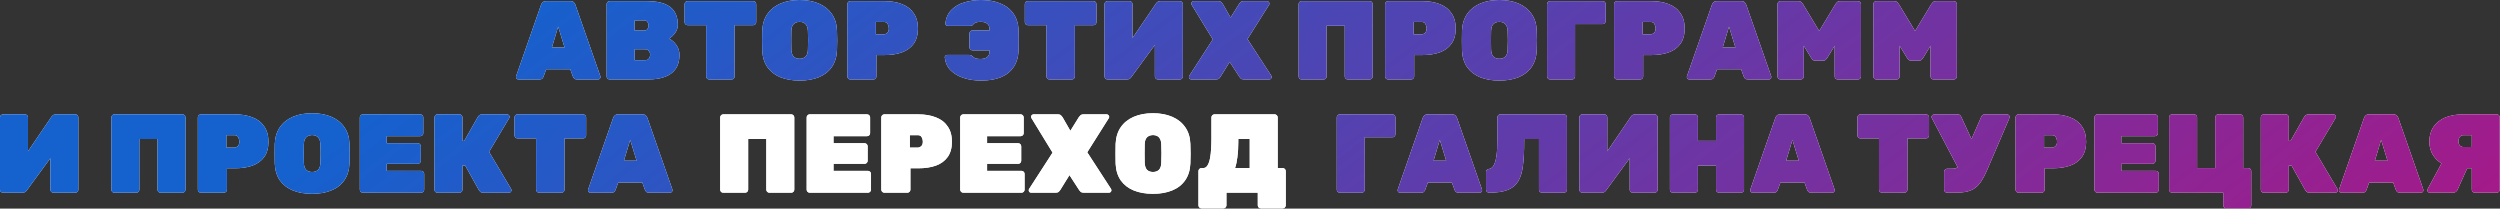 <?xml version="1.0" encoding="UTF-8"?> <svg xmlns="http://www.w3.org/2000/svg" width="839" height="70" viewBox="0 0 839 70" fill="none"><rect x="0" y="0" width="839" height="70" fill="#333333" stroke="none"/><path d="M173.99 26.669C173.765 26.669 173.564 26.594 173.389 26.444C173.239 26.269 173.164 26.068 173.164 25.843C173.164 25.743 173.176 25.655 173.201 25.58L181.578 1.615C181.653 1.34 181.828 1.064 182.103 0.789C182.379 0.514 182.767 0.376 183.268 0.376H191.419C191.92 0.376 192.308 0.514 192.583 0.789C192.859 1.064 193.034 1.34 193.109 1.615L201.486 25.58C201.511 25.655 201.523 25.743 201.523 25.843C201.523 26.068 201.436 26.269 201.26 26.444C201.11 26.594 200.922 26.669 200.697 26.669H193.748C193.272 26.669 192.921 26.569 192.696 26.369C192.496 26.144 192.358 25.931 192.283 25.73L191.381 23.251H183.305L182.404 25.73C182.329 25.931 182.191 26.144 181.991 26.369C181.79 26.569 181.44 26.669 180.939 26.669H173.99ZM185.221 15.927H189.466L187.325 8.94L185.221 15.927ZM204.599 26.669C204.323 26.669 204.086 26.569 203.885 26.369C203.685 26.169 203.585 25.931 203.585 25.655V1.39C203.585 1.115 203.685 0.877 203.885 0.676C204.086 0.476 204.323 0.376 204.599 0.376H217.07C219.474 0.376 221.439 0.676 222.967 1.277C224.494 1.853 225.621 2.73 226.347 3.907C227.099 5.059 227.474 6.511 227.474 8.264C227.474 9.065 227.299 9.791 226.948 10.443C226.623 11.069 226.222 11.594 225.746 12.02C225.296 12.446 224.87 12.759 224.469 12.959C225.421 13.36 226.247 14.061 226.948 15.063C227.675 16.039 228.038 17.154 228.038 18.406C228.038 20.284 227.625 21.836 226.798 23.064C225.972 24.265 224.77 25.167 223.192 25.768C221.64 26.369 219.724 26.669 217.445 26.669H204.599ZM212.975 20.209H216.469C217.095 20.209 217.533 20.008 217.783 19.608C218.059 19.182 218.196 18.769 218.196 18.368C218.196 17.917 218.046 17.504 217.746 17.129C217.47 16.728 217.045 16.528 216.469 16.528H212.975V20.209ZM212.975 10.255H216.13C216.681 10.255 217.07 10.079 217.295 9.729C217.545 9.353 217.671 8.965 217.671 8.564C217.671 8.164 217.545 7.776 217.295 7.4C217.07 7.024 216.681 6.837 216.13 6.837H212.975V10.255ZM238.006 26.669C237.73 26.669 237.492 26.569 237.292 26.369C237.092 26.169 236.992 25.931 236.992 25.655V8.452H230.756C230.481 8.452 230.243 8.352 230.043 8.151C229.842 7.951 229.742 7.713 229.742 7.438V1.39C229.742 1.115 229.842 0.877 230.043 0.676C230.243 0.476 230.481 0.376 230.756 0.376H252.768C253.043 0.376 253.281 0.476 253.481 0.676C253.682 0.877 253.782 1.115 253.782 1.39V7.438C253.782 7.713 253.682 7.951 253.481 8.151C253.281 8.352 253.043 8.452 252.768 8.452H246.532V25.655C246.532 25.931 246.432 26.169 246.232 26.369C246.032 26.569 245.794 26.669 245.518 26.669H238.006ZM268.35 27.045C265.896 27.045 263.742 26.669 261.889 25.918C260.061 25.167 258.609 24.04 257.532 22.538C256.48 21.01 255.904 19.132 255.804 16.903C255.779 15.877 255.766 14.787 255.766 13.635C255.766 12.483 255.779 11.369 255.804 10.292C255.904 8.089 256.48 6.223 257.532 4.695C258.583 3.168 260.036 2.004 261.889 1.202C263.742 0.401 265.896 0 268.35 0C270.804 0 272.957 0.401 274.81 1.202C276.663 2.004 278.116 3.168 279.168 4.695C280.244 6.223 280.82 8.089 280.895 10.292C280.946 11.369 280.971 12.483 280.971 13.635C280.971 14.787 280.946 15.877 280.895 16.903C280.795 19.132 280.207 21.01 279.13 22.538C278.078 24.04 276.626 25.167 274.773 25.918C272.945 26.669 270.804 27.045 268.35 27.045ZM268.35 19.72C269.176 19.72 269.84 19.483 270.34 19.007C270.841 18.506 271.104 17.73 271.129 16.678C271.179 15.601 271.204 14.537 271.204 13.485C271.204 12.433 271.179 11.394 271.129 10.367C271.104 9.666 270.967 9.09 270.716 8.64C270.491 8.189 270.178 7.863 269.777 7.663C269.376 7.438 268.901 7.325 268.35 7.325C267.824 7.325 267.348 7.438 266.922 7.663C266.522 7.863 266.196 8.189 265.946 8.64C265.72 9.09 265.595 9.666 265.57 10.367C265.545 11.394 265.533 12.433 265.533 13.485C265.533 14.537 265.545 15.601 265.57 16.678C265.62 17.73 265.883 18.506 266.359 19.007C266.86 19.483 267.523 19.72 268.35 19.72ZM285.372 26.669C285.097 26.669 284.859 26.569 284.659 26.369C284.458 26.169 284.358 25.931 284.358 25.655V1.39C284.358 1.115 284.458 0.877 284.659 0.676C284.859 0.476 285.097 0.376 285.372 0.376H296.754C299.033 0.376 301.011 0.714 302.689 1.39C304.391 2.041 305.706 3.055 306.633 4.433C307.584 5.785 308.06 7.5 308.06 9.579C308.06 11.657 307.584 13.36 306.633 14.687C305.706 15.989 304.391 16.953 302.689 17.579C301.011 18.18 299.033 18.481 296.754 18.481H294.124V25.655C294.124 25.931 294.024 26.169 293.824 26.369C293.624 26.569 293.386 26.669 293.11 26.669H285.372ZM293.937 11.532H296.566C296.967 11.532 297.355 11.382 297.73 11.081C298.106 10.755 298.294 10.23 298.294 9.503C298.294 9.028 298.169 8.552 297.918 8.076C297.693 7.6 297.242 7.362 296.566 7.362H293.937V11.532ZM329.269 27.045C327.165 27.045 325.224 26.757 323.447 26.181C321.669 25.605 320.204 24.754 319.052 23.627C317.925 22.475 317.261 21.023 317.061 19.27C317.036 19.044 317.111 18.857 317.286 18.706C317.462 18.531 317.662 18.443 317.887 18.443H325.25C325.55 18.443 325.788 18.493 325.963 18.593C326.138 18.694 326.326 18.844 326.527 19.044C326.777 19.295 327.09 19.483 327.466 19.608C327.866 19.733 328.392 19.796 329.043 19.796C329.995 19.796 330.734 19.595 331.259 19.195C331.81 18.769 332.086 18.13 332.086 17.279V16.903H326.339C326.063 16.903 325.825 16.791 325.625 16.565C325.425 16.34 325.325 16.089 325.325 15.814V11.306C325.325 11.031 325.425 10.781 325.625 10.555C325.825 10.33 326.063 10.217 326.339 10.217H332.086V9.842C332.086 8.965 331.823 8.327 331.297 7.926C330.771 7.525 330.02 7.325 329.043 7.325C328.392 7.325 327.866 7.412 327.466 7.588C327.09 7.738 326.84 7.901 326.714 8.076C326.539 8.301 326.376 8.464 326.226 8.564C326.076 8.64 325.838 8.677 325.512 8.677H318.075C317.85 8.677 317.649 8.602 317.474 8.452C317.299 8.276 317.224 8.076 317.249 7.851C317.474 5.998 318.15 4.495 319.277 3.343C320.404 2.191 321.831 1.352 323.559 0.827C325.312 0.276 327.215 0 329.269 0C331.723 0 333.876 0.388 335.729 1.165C337.582 1.916 339.035 3.043 340.087 4.545C341.163 6.048 341.752 7.926 341.852 10.18C341.877 11.106 341.89 11.895 341.89 12.546C341.915 13.197 341.915 13.848 341.89 14.499C341.89 15.125 341.877 15.914 341.852 16.866C341.752 19.169 341.176 21.073 340.124 22.575C339.097 24.078 337.658 25.204 335.805 25.956C333.976 26.682 331.798 27.045 329.269 27.045ZM352.197 26.669C351.921 26.669 351.683 26.569 351.483 26.369C351.283 26.169 351.182 25.931 351.182 25.655V8.452H344.947C344.672 8.452 344.434 8.352 344.233 8.151C344.033 7.951 343.933 7.713 343.933 7.438V1.39C343.933 1.115 344.033 0.877 344.233 0.676C344.434 0.476 344.672 0.376 344.947 0.376H366.959C367.234 0.376 367.472 0.476 367.672 0.676C367.873 0.877 367.973 1.115 367.973 1.39V7.438C367.973 7.713 367.873 7.951 367.672 8.151C367.472 8.352 367.234 8.452 366.959 8.452H360.723V25.655C360.723 25.931 360.623 26.169 360.423 26.369C360.222 26.569 359.985 26.669 359.709 26.669H352.197ZM371.685 26.669C371.41 26.669 371.172 26.569 370.971 26.369C370.771 26.169 370.671 25.931 370.671 25.655V1.39C370.671 1.115 370.771 0.877 370.971 0.676C371.172 0.476 371.41 0.376 371.685 0.376H379.047C379.323 0.376 379.561 0.476 379.761 0.676C379.961 0.877 380.061 1.115 380.061 1.39V12.771L387.912 1.24C388.087 0.964 388.3 0.751 388.55 0.601C388.801 0.451 389.101 0.376 389.452 0.376H395.95C396.226 0.376 396.464 0.476 396.664 0.676C396.864 0.877 396.964 1.115 396.964 1.39V25.655C396.964 25.931 396.864 26.169 396.664 26.369C396.464 26.569 396.226 26.669 395.95 26.669H388.588C388.313 26.669 388.075 26.569 387.874 26.369C387.674 26.169 387.574 25.931 387.574 25.655V15.1L379.723 25.805C379.573 26.031 379.385 26.231 379.16 26.407C378.935 26.582 378.609 26.669 378.183 26.669H371.685ZM399.841 26.669C399.615 26.669 399.415 26.594 399.24 26.444C399.089 26.269 399.014 26.068 399.014 25.843C399.014 25.793 399.014 25.743 399.014 25.693C399.039 25.618 399.077 25.53 399.127 25.43L407.015 13.222L399.916 1.615C399.841 1.465 399.803 1.327 399.803 1.202C399.803 0.977 399.878 0.789 400.028 0.639C400.204 0.463 400.404 0.376 400.629 0.376H408.78C409.281 0.376 409.644 0.501 409.87 0.751C410.12 1.002 410.283 1.19 410.358 1.315L412.987 5.897L415.842 1.315C415.917 1.19 416.08 1.002 416.33 0.751C416.581 0.501 416.944 0.376 417.42 0.376H425.195C425.42 0.376 425.608 0.463 425.759 0.639C425.934 0.789 426.021 0.977 426.021 1.202C426.021 1.352 425.984 1.49 425.909 1.615L418.659 13.109L426.66 25.43C426.71 25.53 426.735 25.618 426.735 25.693C426.76 25.743 426.773 25.793 426.773 25.843C426.773 26.068 426.685 26.269 426.51 26.444C426.36 26.594 426.172 26.669 425.946 26.669H417.495C417.019 26.669 416.656 26.557 416.406 26.331C416.155 26.081 416.005 25.906 415.955 25.805L412.687 20.772L409.569 25.805C409.519 25.906 409.369 26.081 409.118 26.331C408.893 26.557 408.53 26.669 408.029 26.669H399.841ZM436.832 26.669C436.557 26.669 436.319 26.582 436.118 26.407C435.918 26.206 435.818 25.956 435.818 25.655V1.39C435.818 1.115 435.918 0.877 436.118 0.676C436.319 0.476 436.557 0.376 436.832 0.376H459.67C459.945 0.376 460.183 0.476 460.384 0.676C460.584 0.877 460.684 1.115 460.684 1.39V25.655C460.684 25.931 460.584 26.169 460.384 26.369C460.183 26.569 459.945 26.669 459.67 26.669H452.308C452.032 26.669 451.794 26.569 451.594 26.369C451.394 26.169 451.294 25.931 451.294 25.655V8.64H445.208V25.655C445.208 25.931 445.108 26.169 444.908 26.369C444.708 26.569 444.47 26.669 444.194 26.669H436.832ZM465.848 26.669C465.572 26.669 465.334 26.569 465.134 26.369C464.934 26.169 464.833 25.931 464.833 25.655V1.39C464.833 1.115 464.934 0.877 465.134 0.676C465.334 0.476 465.572 0.376 465.848 0.376H477.229C479.508 0.376 481.486 0.714 483.164 1.39C484.867 2.041 486.181 3.055 487.108 4.433C488.059 5.785 488.535 7.5 488.535 9.579C488.535 11.657 488.059 13.36 487.108 14.687C486.181 15.989 484.867 16.953 483.164 17.579C481.486 18.18 479.508 18.481 477.229 18.481H474.6V25.655C474.6 25.931 474.499 26.169 474.299 26.369C474.099 26.569 473.861 26.669 473.585 26.669H465.848ZM474.412 11.532H477.041C477.442 11.532 477.83 11.382 478.206 11.081C478.581 10.755 478.769 10.23 478.769 9.503C478.769 9.028 478.644 8.552 478.393 8.076C478.168 7.6 477.717 7.362 477.041 7.362H474.412V11.532ZM503.187 27.045C500.733 27.045 498.58 26.669 496.727 25.918C494.899 25.167 493.446 24.04 492.369 22.538C491.318 21.01 490.742 19.132 490.642 16.903C490.617 15.877 490.604 14.787 490.604 13.635C490.604 12.483 490.617 11.369 490.642 10.292C490.742 8.089 491.318 6.223 492.369 4.695C493.421 3.168 494.874 2.004 496.727 1.202C498.58 0.401 500.733 0 503.187 0C505.641 0 507.795 0.401 509.648 1.202C511.501 2.004 512.954 3.168 514.005 4.695C515.082 6.223 515.658 8.089 515.733 10.292C515.783 11.369 515.808 12.483 515.808 13.635C515.808 14.787 515.783 15.877 515.733 16.903C515.633 19.132 515.045 21.01 513.968 22.538C512.916 24.04 511.464 25.167 509.611 25.918C507.782 26.669 505.641 27.045 503.187 27.045ZM503.187 19.72C504.014 19.72 504.677 19.483 505.178 19.007C505.679 18.506 505.942 17.73 505.967 16.678C506.017 15.601 506.042 14.537 506.042 13.485C506.042 12.433 506.017 11.394 505.967 10.367C505.942 9.666 505.804 9.09 505.554 8.64C505.328 8.189 505.015 7.863 504.615 7.663C504.214 7.438 503.738 7.325 503.187 7.325C502.661 7.325 502.186 7.438 501.76 7.663C501.359 7.863 501.034 8.189 500.783 8.64C500.558 9.09 500.433 9.666 500.408 10.367C500.383 11.394 500.37 12.433 500.37 13.485C500.37 14.537 500.383 15.601 500.408 16.678C500.458 17.73 500.721 18.506 501.197 19.007C501.697 19.483 502.361 19.72 503.187 19.72ZM520.21 26.669C519.935 26.669 519.697 26.569 519.496 26.369C519.296 26.169 519.196 25.931 519.196 25.655V1.39C519.196 1.115 519.296 0.877 519.496 0.676C519.697 0.476 519.935 0.376 520.21 0.376H537.864C538.14 0.376 538.378 0.476 538.578 0.676C538.778 0.877 538.879 1.115 538.879 1.39V7.062C538.879 7.337 538.778 7.575 538.578 7.776C538.378 7.976 538.14 8.076 537.864 8.076H528.587V25.655C528.587 25.931 528.486 26.169 528.286 26.369C528.086 26.569 527.848 26.669 527.572 26.669H520.21ZM542.696 26.669C542.421 26.669 542.183 26.569 541.982 26.369C541.782 26.169 541.682 25.931 541.682 25.655V1.39C541.682 1.115 541.782 0.877 541.982 0.676C542.183 0.476 542.421 0.376 542.696 0.376H554.077C556.356 0.376 558.335 0.714 560.012 1.39C561.715 2.041 563.03 3.055 563.956 4.433C564.908 5.785 565.384 7.5 565.384 9.579C565.384 11.657 564.908 13.36 563.956 14.687C563.03 15.989 561.715 16.953 560.012 17.579C558.335 18.18 556.356 18.481 554.077 18.481H551.448V25.655C551.448 25.931 551.348 26.169 551.148 26.369C550.947 26.569 550.709 26.669 550.434 26.669H542.696ZM551.26 11.532H553.89C554.29 11.532 554.678 11.382 555.054 11.081C555.43 10.755 555.618 10.23 555.618 9.503C555.618 9.028 555.492 8.552 555.242 8.076C555.017 7.6 554.566 7.362 553.89 7.362H551.26V11.532ZM566.927 26.669C566.701 26.669 566.501 26.594 566.326 26.444C566.176 26.269 566.1 26.068 566.1 25.843C566.1 25.743 566.113 25.655 566.138 25.58L574.514 1.615C574.589 1.34 574.765 1.064 575.04 0.789C575.316 0.514 575.704 0.376 576.205 0.376H584.356C584.856 0.376 585.245 0.514 585.52 0.789C585.796 1.064 585.971 1.34 586.046 1.615L594.422 25.58C594.447 25.655 594.46 25.743 594.46 25.843C594.46 26.068 594.372 26.269 594.197 26.444C594.047 26.594 593.859 26.669 593.634 26.669H586.685C586.209 26.669 585.858 26.569 585.633 26.369C585.432 26.144 585.295 25.931 585.22 25.73L584.318 23.251H576.242L575.341 25.73C575.266 25.931 575.128 26.144 574.928 26.369C574.727 26.569 574.377 26.669 573.876 26.669H566.927ZM578.158 15.927H582.402L580.261 8.94L578.158 15.927ZM597.536 26.669C597.26 26.669 597.022 26.569 596.822 26.369C596.622 26.169 596.521 25.931 596.521 25.655V1.39C596.521 1.115 596.622 0.877 596.822 0.676C597.022 0.476 597.26 0.376 597.536 0.376H603.47C603.971 0.376 604.347 0.514 604.597 0.789C604.848 1.064 605.01 1.265 605.086 1.39L610.532 10.405L615.979 1.39C616.054 1.265 616.217 1.064 616.467 0.789C616.717 0.514 617.093 0.376 617.594 0.376H623.529C623.804 0.376 624.042 0.476 624.242 0.676C624.443 0.877 624.543 1.115 624.543 1.39V25.655C624.543 25.931 624.443 26.169 624.242 26.369C624.042 26.569 623.804 26.669 623.529 26.669H616.73C616.454 26.669 616.217 26.569 616.016 26.369C615.816 26.169 615.716 25.931 615.716 25.655V15.363L613.237 19.42C613.111 19.62 612.936 19.833 612.711 20.058C612.51 20.259 612.222 20.359 611.847 20.359H609.217C608.842 20.359 608.541 20.259 608.316 20.058C608.116 19.833 607.953 19.62 607.828 19.42L605.349 15.363V25.655C605.349 25.931 605.248 26.169 605.048 26.369C604.848 26.569 604.61 26.669 604.334 26.669H597.536ZM629.706 26.669C629.43 26.669 629.192 26.569 628.992 26.369C628.792 26.169 628.691 25.931 628.691 25.655V1.39C628.691 1.115 628.792 0.877 628.992 0.676C629.192 0.476 629.43 0.376 629.706 0.376H635.64C636.141 0.376 636.517 0.514 636.767 0.789C637.018 1.064 637.181 1.265 637.256 1.39L642.702 10.405L648.149 1.39C648.224 1.265 648.387 1.064 648.637 0.789C648.887 0.514 649.263 0.376 649.764 0.376H655.699C655.974 0.376 656.212 0.476 656.412 0.676C656.613 0.877 656.713 1.115 656.713 1.39V25.655C656.713 25.931 656.613 26.169 656.412 26.369C656.212 26.569 655.974 26.669 655.699 26.669H648.9C648.625 26.669 648.387 26.569 648.186 26.369C647.986 26.169 647.886 25.931 647.886 25.655V15.363L645.407 19.42C645.281 19.62 645.106 19.833 644.881 20.058C644.68 20.259 644.392 20.359 644.017 20.359H641.388C641.012 20.359 640.711 20.259 640.486 20.058C640.286 19.833 640.123 19.62 639.998 19.42L637.519 15.363V25.655C637.519 25.931 637.418 26.169 637.218 26.369C637.018 26.569 636.78 26.669 636.504 26.669H629.706ZM1.014 64.669C0.739 64.669 0.501 64.569 0.3 64.369C0.1 64.169 -7.13826e-06 63.931 -7.13826e-06 63.655V39.39C-7.13826e-06 39.115 0.1 38.877 0.3 38.676C0.501 38.476 0.739 38.376 1.014 38.376H8.376C8.652 38.376 8.89 38.476 9.09 38.676C9.29 38.877 9.391 39.115 9.391 39.39V50.771L17.241 39.24C17.416 38.964 17.629 38.752 17.88 38.601C18.13 38.451 18.431 38.376 18.781 38.376H25.279C25.555 38.376 25.793 38.476 25.993 38.676C26.193 38.877 26.294 39.115 26.294 39.39V63.655C26.294 63.931 26.193 64.169 25.993 64.369C25.793 64.569 25.555 64.669 25.279 64.669H17.917C17.642 64.669 17.404 64.569 17.203 64.369C17.003 64.169 16.903 63.931 16.903 63.655V53.1L9.053 63.806C8.902 64.031 8.714 64.231 8.489 64.406C8.264 64.582 7.938 64.669 7.512 64.669H1.014ZM38.393 64.669C38.118 64.669 37.88 64.582 37.679 64.406C37.479 64.206 37.379 63.956 37.379 63.655V39.39C37.379 39.115 37.479 38.877 37.679 38.676C37.88 38.476 38.118 38.376 38.393 38.376H61.231C61.506 38.376 61.744 38.476 61.945 38.676C62.145 38.877 62.245 39.115 62.245 39.39V63.655C62.245 63.931 62.145 64.169 61.945 64.369C61.744 64.569 61.506 64.669 61.231 64.669H53.869C53.593 64.669 53.355 64.569 53.155 64.369C52.955 64.169 52.855 63.931 52.855 63.655V46.639H46.769V63.655C46.769 63.931 46.669 64.169 46.469 64.369C46.269 64.569 46.031 64.669 45.755 64.669H38.393ZM67.409 64.669C67.133 64.669 66.895 64.569 66.695 64.369C66.494 64.169 66.394 63.931 66.394 63.655V39.39C66.394 39.115 66.494 38.877 66.695 38.676C66.895 38.476 67.133 38.376 67.409 38.376H78.79C81.069 38.376 83.047 38.714 84.725 39.39C86.427 40.041 87.742 41.055 88.669 42.433C89.62 43.785 90.096 45.5 90.096 47.579C90.096 49.657 89.62 51.36 88.669 52.687C87.742 53.989 86.427 54.953 84.725 55.579C83.047 56.18 81.069 56.481 78.79 56.481H76.16V63.655C76.16 63.931 76.06 64.169 75.86 64.369C75.66 64.569 75.422 64.669 75.146 64.669H67.409ZM75.973 49.532H78.602C79.003 49.532 79.391 49.382 79.766 49.081C80.142 48.755 80.33 48.23 80.33 47.504C80.33 47.028 80.205 46.552 79.954 46.076C79.729 45.6 79.278 45.362 78.602 45.362H75.973V49.532ZM104.748 65.045C102.294 65.045 100.141 64.669 98.288 63.918C96.46 63.167 95.007 62.04 93.93 60.538C92.879 59.01 92.303 57.132 92.203 54.903C92.177 53.877 92.165 52.787 92.165 51.635C92.165 50.483 92.177 49.369 92.203 48.292C92.303 46.089 92.879 44.223 93.93 42.696C94.982 41.168 96.434 40.004 98.288 39.202C100.141 38.401 102.294 38 104.748 38C107.202 38 109.356 38.401 111.209 39.202C113.062 40.004 114.515 41.168 115.566 42.696C116.643 44.223 117.219 46.089 117.294 48.292C117.344 49.369 117.369 50.483 117.369 51.635C117.369 52.787 117.344 53.877 117.294 54.903C117.194 57.132 116.605 59.01 115.529 60.538C114.477 62.04 113.025 63.167 111.171 63.918C109.343 64.669 107.202 65.045 104.748 65.045ZM104.748 57.72C105.575 57.72 106.238 57.483 106.739 57.007C107.24 56.506 107.503 55.73 107.528 54.678C107.578 53.601 107.603 52.537 107.603 51.485C107.603 50.433 107.578 49.394 107.528 48.367C107.503 47.666 107.365 47.09 107.115 46.639C106.889 46.189 106.576 45.863 106.176 45.663C105.775 45.438 105.299 45.325 104.748 45.325C104.222 45.325 103.747 45.438 103.321 45.663C102.92 45.863 102.595 46.189 102.344 46.639C102.119 47.09 101.994 47.666 101.969 48.367C101.944 49.394 101.931 50.433 101.931 51.485C101.931 52.537 101.944 53.601 101.969 54.678C102.019 55.73 102.282 56.506 102.758 57.007C103.258 57.483 103.922 57.72 104.748 57.72ZM121.771 64.669C121.496 64.669 121.258 64.569 121.057 64.369C120.857 64.169 120.757 63.931 120.757 63.655V39.39C120.757 39.115 120.857 38.877 121.057 38.676C121.258 38.476 121.496 38.376 121.771 38.376H141.041C141.316 38.376 141.554 38.476 141.754 38.676C141.955 38.877 142.055 39.115 142.055 39.39V44.686C142.055 44.962 141.955 45.2 141.754 45.4C141.554 45.6 141.316 45.7 141.041 45.7H129.772V48.067H140.214C140.49 48.067 140.728 48.167 140.928 48.367C141.128 48.568 141.228 48.806 141.228 49.081V53.964C141.228 54.24 141.128 54.477 140.928 54.678C140.728 54.878 140.49 54.978 140.214 54.978H129.772V57.345H141.341C141.616 57.345 141.854 57.445 142.055 57.645C142.255 57.846 142.355 58.084 142.355 58.359V63.655C142.355 63.931 142.255 64.169 142.055 64.369C141.854 64.569 141.616 64.669 141.341 64.669H121.771ZM146.825 64.669C146.549 64.669 146.311 64.582 146.111 64.406C145.911 64.206 145.811 63.956 145.811 63.655V39.39C145.811 39.115 145.911 38.877 146.111 38.676C146.311 38.476 146.549 38.376 146.825 38.376H154.187C154.462 38.376 154.7 38.476 154.901 38.676C155.101 38.877 155.201 39.115 155.201 39.39V47.278H155.802L160.385 39.202C160.51 39.002 160.685 38.814 160.911 38.639C161.161 38.464 161.487 38.376 161.887 38.376H170.189C170.414 38.376 170.602 38.464 170.752 38.639C170.927 38.789 171.015 38.977 171.015 39.202C171.015 39.352 170.977 39.49 170.902 39.615L164.141 50.959L171.541 63.43C171.616 63.53 171.654 63.668 171.654 63.843C171.654 64.068 171.566 64.269 171.391 64.444C171.24 64.594 171.053 64.669 170.827 64.669H162.263C161.762 64.669 161.399 64.557 161.174 64.331C160.948 64.081 160.798 63.906 160.723 63.806L156.103 55.542H155.201V63.655C155.201 63.931 155.101 64.169 154.901 64.369C154.7 64.569 154.462 64.669 154.187 64.669H146.825ZM180.929 64.669C180.653 64.669 180.415 64.569 180.215 64.369C180.015 64.169 179.915 63.931 179.915 63.655V46.452H173.679C173.404 46.452 173.166 46.352 172.966 46.151C172.765 45.951 172.665 45.713 172.665 45.438V39.39C172.665 39.115 172.765 38.877 172.966 38.676C173.166 38.476 173.404 38.376 173.679 38.376H195.691C195.966 38.376 196.204 38.476 196.404 38.676C196.605 38.877 196.705 39.115 196.705 39.39V45.438C196.705 45.713 196.605 45.951 196.404 46.151C196.204 46.352 195.966 46.452 195.691 46.452H189.455V63.655C189.455 63.931 189.355 64.169 189.155 64.369C188.955 64.569 188.717 64.669 188.441 64.669H180.929ZM198.163 64.669C197.938 64.669 197.738 64.594 197.562 64.444C197.412 64.269 197.337 64.068 197.337 63.843C197.337 63.743 197.35 63.655 197.375 63.58L205.751 39.615C205.826 39.34 206.001 39.065 206.277 38.789C206.552 38.514 206.94 38.376 207.441 38.376H215.592C216.093 38.376 216.481 38.514 216.757 38.789C217.032 39.065 217.207 39.34 217.283 39.615L225.659 63.58C225.684 63.655 225.697 63.743 225.697 63.843C225.697 64.068 225.609 64.269 225.434 64.444C225.283 64.594 225.096 64.669 224.87 64.669H217.921C217.445 64.669 217.095 64.569 216.869 64.369C216.669 64.144 216.531 63.931 216.456 63.73L215.555 61.251H207.479L206.577 63.73C206.502 63.931 206.364 64.144 206.164 64.369C205.964 64.569 205.613 64.669 205.112 64.669H198.163ZM209.395 53.927H213.639L211.498 46.94L209.395 53.927ZM449.634 64.669C449.359 64.669 449.121 64.569 448.92 64.369C448.72 64.169 448.62 63.931 448.62 63.655V39.39C448.62 39.115 448.72 38.877 448.92 38.676C449.121 38.476 449.359 38.376 449.634 38.376H467.288C467.564 38.376 467.802 38.476 468.002 38.676C468.202 38.877 468.303 39.115 468.303 39.39V45.062C468.303 45.337 468.202 45.575 468.002 45.776C467.802 45.976 467.564 46.076 467.288 46.076H458.01V63.655C458.01 63.931 457.91 64.169 457.71 64.369C457.51 64.569 457.272 64.669 456.996 64.669H449.634ZM469.866 64.669C469.641 64.669 469.441 64.594 469.265 64.444C469.115 64.269 469.04 64.068 469.04 63.843C469.04 63.743 469.053 63.655 469.078 63.58L477.454 39.615C477.529 39.34 477.704 39.065 477.98 38.789C478.255 38.514 478.643 38.376 479.144 38.376H487.295C487.796 38.376 488.184 38.514 488.46 38.789C488.735 39.065 488.91 39.34 488.986 39.615L497.362 63.58C497.387 63.655 497.4 63.743 497.4 63.843C497.4 64.068 497.312 64.269 497.137 64.444C496.986 64.594 496.799 64.669 496.573 64.669H489.624C489.148 64.669 488.798 64.569 488.572 64.369C488.372 64.144 488.234 63.931 488.159 63.73L487.258 61.251H479.182L478.28 63.73C478.205 63.931 478.067 64.144 477.867 64.369C477.667 64.569 477.316 64.669 476.815 64.669H469.866ZM481.098 53.927H485.342L483.201 46.94L481.098 53.927ZM517.491 64.669C517.216 64.669 516.978 64.569 516.777 64.369C516.577 64.169 516.477 63.931 516.477 63.655V46.639H511.519V47.804C511.519 50.834 511.381 53.426 511.105 55.579C510.855 57.708 510.329 59.448 509.528 60.8C508.751 62.128 507.575 63.104 505.997 63.73C504.444 64.356 502.366 64.669 499.762 64.669C499.486 64.669 499.236 64.569 499.01 64.369C498.81 64.169 498.71 63.931 498.71 63.655V57.72C498.71 57.169 499.048 56.831 499.724 56.706C500.375 56.581 500.876 56.205 501.227 55.579C501.602 54.953 501.878 54.164 502.053 53.213C502.253 52.261 502.378 51.21 502.429 50.058C502.479 48.906 502.504 47.754 502.504 46.602V39.39C502.504 39.115 502.604 38.877 502.804 38.676C503.004 38.476 503.242 38.376 503.518 38.376H524.853C525.129 38.376 525.367 38.476 525.567 38.676C525.767 38.877 525.867 39.115 525.867 39.39V63.655C525.867 63.931 525.767 64.169 525.567 64.369C525.367 64.569 525.129 64.669 524.853 64.669H517.491ZM531.031 64.669C530.756 64.669 530.518 64.569 530.318 64.369C530.117 64.169 530.017 63.931 530.017 63.655V39.39C530.017 39.115 530.117 38.877 530.318 38.676C530.518 38.476 530.756 38.376 531.031 38.376H538.393C538.669 38.376 538.907 38.476 539.107 38.676C539.307 38.877 539.408 39.115 539.408 39.39V50.771L547.258 39.24C547.433 38.964 547.646 38.752 547.897 38.601C548.147 38.451 548.448 38.376 548.798 38.376H555.297C555.572 38.376 555.81 38.476 556.01 38.676C556.211 38.877 556.311 39.115 556.311 39.39V63.655C556.311 63.931 556.211 64.169 556.01 64.369C555.81 64.569 555.572 64.669 555.297 64.669H547.934C547.659 64.669 547.421 64.569 547.221 64.369C547.02 64.169 546.92 63.931 546.92 63.655V53.1L539.07 63.806C538.919 64.031 538.732 64.231 538.506 64.406C538.281 64.582 537.955 64.669 537.53 64.669H531.031ZM561.441 64.669C561.165 64.669 560.927 64.582 560.727 64.406C560.527 64.206 560.426 63.956 560.426 63.655V39.39C560.426 39.115 560.527 38.877 560.727 38.676C560.927 38.476 561.165 38.376 561.441 38.376H568.803C569.078 38.376 569.316 38.476 569.517 38.676C569.717 38.877 569.817 39.115 569.817 39.39V47.278H575.902V39.39C575.902 39.115 576.002 38.877 576.203 38.676C576.403 38.476 576.641 38.376 576.916 38.376H584.279C584.554 38.376 584.792 38.476 584.992 38.676C585.193 38.877 585.293 39.115 585.293 39.39V63.655C585.293 63.931 585.193 64.169 584.992 64.369C584.792 64.569 584.554 64.669 584.279 64.669H576.916C576.641 64.669 576.403 64.569 576.203 64.369C576.002 64.169 575.902 63.931 575.902 63.655V55.542H569.817V63.655C569.817 63.931 569.717 64.169 569.517 64.369C569.316 64.569 569.078 64.669 568.803 64.669H561.441ZM588.202 64.669C587.977 64.669 587.777 64.594 587.601 64.444C587.451 64.269 587.376 64.068 587.376 63.843C587.376 63.743 587.388 63.655 587.413 63.58L595.79 39.615C595.865 39.34 596.04 39.065 596.316 38.789C596.591 38.514 596.979 38.376 597.48 38.376H605.631C606.132 38.376 606.52 38.514 606.796 38.789C607.071 39.065 607.246 39.34 607.321 39.615L615.698 63.58C615.723 63.655 615.735 63.743 615.735 63.843C615.735 64.068 615.648 64.269 615.472 64.444C615.322 64.594 615.134 64.669 614.909 64.669H607.96C607.484 64.669 607.134 64.569 606.908 64.369C606.708 64.144 606.57 63.931 606.495 63.73L605.594 61.251H597.518L596.616 63.73C596.541 63.931 596.403 64.144 596.203 64.369C596.003 64.569 595.652 64.669 595.151 64.669H588.202ZM599.433 53.927H603.678L601.537 46.94L599.433 53.927ZM631.603 64.669C631.327 64.669 631.09 64.569 630.889 64.369C630.689 64.169 630.589 63.931 630.589 63.655V46.452H624.353C624.078 46.452 623.84 46.352 623.64 46.151C623.439 45.951 623.339 45.713 623.339 45.438V39.39C623.339 39.115 623.439 38.877 623.64 38.676C623.84 38.476 624.078 38.376 624.353 38.376H646.365C646.64 38.376 646.878 38.476 647.079 38.676C647.279 38.877 647.379 39.115 647.379 39.39V45.438C647.379 45.713 647.279 45.951 647.079 46.151C646.878 46.352 646.64 46.452 646.365 46.452H640.13V63.655C640.13 63.931 640.029 64.169 639.829 64.369C639.629 64.569 639.391 64.669 639.115 64.669H631.603ZM653.458 64.669C653.182 64.669 652.944 64.569 652.744 64.369C652.544 64.169 652.443 63.931 652.443 63.655V57.645C652.443 57.37 652.544 57.132 652.744 56.932C652.944 56.731 653.182 56.631 653.458 56.631H654.998C655.549 56.631 656.012 56.569 656.387 56.443C656.788 56.293 657.126 56.08 657.402 55.805C657.702 55.504 657.953 55.116 658.153 54.64L664.877 39.277C665.002 38.977 665.165 38.752 665.365 38.601C665.59 38.451 665.853 38.376 666.154 38.376H673.553C673.804 38.376 674.004 38.464 674.154 38.639C674.33 38.789 674.417 38.964 674.417 39.165C674.417 39.29 674.392 39.44 674.342 39.615C674.292 39.766 674.242 39.903 674.192 40.029L666.905 57.007C666.254 58.509 665.603 59.761 664.952 60.763C664.326 61.74 663.612 62.516 662.811 63.092C662.034 63.668 661.083 64.081 659.956 64.331C658.854 64.557 657.502 64.669 655.899 64.669H653.458ZM657.777 57.608L648.274 39.54C648.224 39.44 648.199 39.352 648.199 39.277C648.199 39.052 648.299 38.852 648.499 38.676C648.7 38.476 648.925 38.376 649.176 38.376H657.026C657.352 38.376 657.602 38.464 657.777 38.639C657.953 38.789 658.103 39.002 658.228 39.277L662.51 48.555L657.777 57.608ZM677.429 64.669C677.153 64.669 676.915 64.569 676.715 64.369C676.515 64.169 676.415 63.931 676.415 63.655V39.39C676.415 39.115 676.515 38.877 676.715 38.676C676.915 38.476 677.153 38.376 677.429 38.376H688.81C691.089 38.376 693.067 38.714 694.745 39.39C696.448 40.041 697.763 41.055 698.689 42.433C699.641 43.785 700.116 45.5 700.116 47.579C700.116 49.657 699.641 51.36 698.689 52.687C697.763 53.989 696.448 54.953 694.745 55.579C693.067 56.18 691.089 56.481 688.81 56.481H686.181V63.655C686.181 63.931 686.081 64.169 685.88 64.369C685.68 64.569 685.442 64.669 685.167 64.669H677.429ZM685.993 49.532H688.622C689.023 49.532 689.411 49.382 689.787 49.081C690.162 48.755 690.35 48.23 690.35 47.504C690.35 47.028 690.225 46.552 689.975 46.076C689.749 45.6 689.299 45.362 688.622 45.362H685.993V49.532ZM703.913 64.669C703.638 64.669 703.4 64.569 703.2 64.369C702.999 64.169 702.899 63.931 702.899 63.655V39.39C702.899 39.115 702.999 38.877 703.2 38.676C703.4 38.476 703.638 38.376 703.913 38.376H723.183C723.458 38.376 723.696 38.476 723.896 38.676C724.097 38.877 724.197 39.115 724.197 39.39V44.686C724.197 44.962 724.097 45.2 723.896 45.4C723.696 45.6 723.458 45.7 723.183 45.7H711.914V48.067H722.356C722.632 48.067 722.87 48.167 723.07 48.367C723.27 48.568 723.37 48.806 723.37 49.081V53.964C723.37 54.24 723.27 54.477 723.07 54.678C722.87 54.878 722.632 54.978 722.356 54.978H711.914V57.345H723.483C723.759 57.345 723.997 57.445 724.197 57.645C724.397 57.846 724.497 58.084 724.497 58.359V63.655C724.497 63.931 724.397 64.169 724.197 64.369C723.997 64.569 723.759 64.669 723.483 64.669H703.913ZM747.147 69.928C746.872 69.928 746.634 69.828 746.433 69.628C746.233 69.427 746.133 69.189 746.133 68.914V64.669H728.967C728.691 64.669 728.454 64.569 728.253 64.369C728.053 64.169 727.953 63.931 727.953 63.655V39.39C727.953 39.09 728.053 38.852 728.253 38.676C728.454 38.476 728.691 38.376 728.967 38.376H736.329C736.605 38.376 736.842 38.476 737.043 38.676C737.243 38.877 737.343 39.115 737.343 39.39V56.406H743.428V39.39C743.428 39.115 743.529 38.877 743.729 38.676C743.929 38.476 744.167 38.376 744.443 38.376H751.805C752.08 38.376 752.318 38.476 752.518 38.676C752.719 38.877 752.819 39.115 752.819 39.39V56.406H754.509C754.785 56.406 755.023 56.506 755.223 56.706C755.423 56.907 755.523 57.145 755.523 57.42V68.914C755.523 69.189 755.423 69.427 755.223 69.628C755.023 69.828 754.785 69.928 754.509 69.928H747.147ZM759.743 64.669C759.468 64.669 759.23 64.582 759.029 64.406C758.829 64.206 758.729 63.956 758.729 63.655V39.39C758.729 39.115 758.829 38.877 759.029 38.676C759.23 38.476 759.468 38.376 759.743 38.376H767.105C767.381 38.376 767.619 38.476 767.819 38.676C768.019 38.877 768.12 39.115 768.12 39.39V47.278H768.721L773.303 39.202C773.428 39.002 773.604 38.814 773.829 38.639C774.079 38.464 774.405 38.376 774.806 38.376H783.107C783.332 38.376 783.52 38.464 783.67 38.639C783.846 38.789 783.933 38.977 783.933 39.202C783.933 39.352 783.896 39.49 783.821 39.615L777.059 50.959L784.459 63.43C784.534 63.53 784.572 63.668 784.572 63.843C784.572 64.068 784.484 64.269 784.309 64.444C784.159 64.594 783.971 64.669 783.745 64.669H775.181C774.68 64.669 774.317 64.557 774.092 64.331C773.867 64.081 773.716 63.906 773.641 63.806L769.021 55.542H768.12V63.655C768.12 63.931 768.019 64.169 767.819 64.369C767.619 64.569 767.381 64.669 767.105 64.669H759.743ZM785.771 64.669C785.546 64.669 785.345 64.594 785.17 64.444C785.02 64.269 784.945 64.068 784.945 63.843C784.945 63.743 784.957 63.655 784.982 63.58L793.359 39.615C793.434 39.34 793.609 39.065 793.885 38.789C794.16 38.514 794.548 38.376 795.049 38.376H803.2C803.701 38.376 804.089 38.514 804.364 38.789C804.64 39.065 804.815 39.34 804.89 39.615L813.267 63.58C813.292 63.655 813.304 63.743 813.304 63.843C813.304 64.068 813.217 64.269 813.041 64.444C812.891 64.594 812.703 64.669 812.478 64.669H805.529C805.053 64.669 804.703 64.569 804.477 64.369C804.277 64.144 804.139 63.931 804.064 63.73L803.162 61.251H795.087L794.185 63.73C794.11 63.931 793.972 64.144 793.772 64.369C793.572 64.569 793.221 64.669 792.72 64.669H785.771ZM797.002 53.927H801.247L799.106 46.94L797.002 53.927ZM830.541 64.669C830.265 64.669 830.028 64.569 829.827 64.369C829.627 64.169 829.527 63.931 829.527 63.655V56.481H825.432C823.529 56.481 821.801 56.105 820.249 55.354C818.721 54.603 817.507 53.551 816.605 52.199C815.729 50.846 815.291 49.281 815.291 47.504C815.291 45.6 815.741 43.973 816.643 42.62C817.569 41.243 818.884 40.191 820.587 39.465C822.315 38.739 824.381 38.376 826.785 38.376H837.903C838.179 38.376 838.417 38.476 838.617 38.676C838.817 38.877 838.917 39.115 838.917 39.39V63.655C838.917 63.931 838.817 64.169 838.617 64.369C838.417 64.569 838.179 64.669 837.903 64.669H830.541ZM815.441 64.669C815.216 64.669 815.015 64.594 814.84 64.444C814.69 64.269 814.615 64.068 814.615 63.843C814.615 63.718 814.652 63.58 814.727 63.43L819.648 54.34L828.25 55.917L824.756 63.655C824.656 63.906 824.468 64.144 824.193 64.369C823.942 64.569 823.592 64.669 823.141 64.669H815.441ZM826.785 49.344H829.527V45.362H826.785C826.209 45.362 825.771 45.575 825.47 46.001C825.195 46.402 825.057 46.877 825.057 47.428C825.057 47.979 825.207 48.443 825.508 48.818C825.808 49.169 826.234 49.344 826.785 49.344Z" fill="white"></path><path d="M173.99 26.669C173.765 26.669 173.564 26.594 173.389 26.444C173.239 26.269 173.164 26.068 173.164 25.843C173.164 25.743 173.176 25.655 173.201 25.58L181.578 1.615C181.653 1.34 181.828 1.064 182.103 0.789C182.379 0.514 182.767 0.376 183.268 0.376H191.419C191.92 0.376 192.308 0.514 192.583 0.789C192.859 1.064 193.034 1.34 193.109 1.615L201.486 25.58C201.511 25.655 201.523 25.743 201.523 25.843C201.523 26.068 201.436 26.269 201.26 26.444C201.11 26.594 200.922 26.669 200.697 26.669H193.748C193.272 26.669 192.921 26.569 192.696 26.369C192.496 26.144 192.358 25.931 192.283 25.73L191.381 23.251H183.305L182.404 25.73C182.329 25.931 182.191 26.144 181.991 26.369C181.79 26.569 181.44 26.669 180.939 26.669H173.99ZM185.221 15.927H189.466L187.325 8.94L185.221 15.927ZM204.599 26.669C204.323 26.669 204.086 26.569 203.885 26.369C203.685 26.169 203.585 25.931 203.585 25.655V1.39C203.585 1.115 203.685 0.877 203.885 0.676C204.086 0.476 204.323 0.376 204.599 0.376H217.07C219.474 0.376 221.439 0.676 222.967 1.277C224.494 1.853 225.621 2.73 226.347 3.907C227.099 5.059 227.474 6.511 227.474 8.264C227.474 9.065 227.299 9.791 226.948 10.443C226.623 11.069 226.222 11.594 225.746 12.02C225.296 12.446 224.87 12.759 224.469 12.959C225.421 13.36 226.247 14.061 226.948 15.063C227.675 16.039 228.038 17.154 228.038 18.406C228.038 20.284 227.625 21.836 226.798 23.064C225.972 24.265 224.77 25.167 223.192 25.768C221.64 26.369 219.724 26.669 217.445 26.669H204.599ZM212.975 20.209H216.469C217.095 20.209 217.533 20.008 217.783 19.608C218.059 19.182 218.196 18.769 218.196 18.368C218.196 17.917 218.046 17.504 217.746 17.129C217.47 16.728 217.045 16.528 216.469 16.528H212.975V20.209ZM212.975 10.255H216.13C216.681 10.255 217.07 10.079 217.295 9.729C217.545 9.353 217.671 8.965 217.671 8.564C217.671 8.164 217.545 7.776 217.295 7.4C217.07 7.024 216.681 6.837 216.13 6.837H212.975V10.255ZM238.006 26.669C237.73 26.669 237.492 26.569 237.292 26.369C237.092 26.169 236.992 25.931 236.992 25.655V8.452H230.756C230.481 8.452 230.243 8.352 230.043 8.151C229.842 7.951 229.742 7.713 229.742 7.438V1.39C229.742 1.115 229.842 0.877 230.043 0.676C230.243 0.476 230.481 0.376 230.756 0.376H252.768C253.043 0.376 253.281 0.476 253.481 0.676C253.682 0.877 253.782 1.115 253.782 1.39V7.438C253.782 7.713 253.682 7.951 253.481 8.151C253.281 8.352 253.043 8.452 252.768 8.452H246.532V25.655C246.532 25.931 246.432 26.169 246.232 26.369C246.032 26.569 245.794 26.669 245.518 26.669H238.006ZM268.35 27.045C265.896 27.045 263.742 26.669 261.889 25.918C260.061 25.167 258.609 24.04 257.532 22.538C256.48 21.01 255.904 19.132 255.804 16.903C255.779 15.877 255.766 14.787 255.766 13.635C255.766 12.483 255.779 11.369 255.804 10.292C255.904 8.089 256.48 6.223 257.532 4.695C258.583 3.168 260.036 2.004 261.889 1.202C263.742 0.401 265.896 0 268.35 0C270.804 0 272.957 0.401 274.81 1.202C276.663 2.004 278.116 3.168 279.168 4.695C280.244 6.223 280.82 8.089 280.895 10.292C280.946 11.369 280.971 12.483 280.971 13.635C280.971 14.787 280.946 15.877 280.895 16.903C280.795 19.132 280.207 21.01 279.13 22.538C278.078 24.04 276.626 25.167 274.773 25.918C272.945 26.669 270.804 27.045 268.35 27.045ZM268.35 19.72C269.176 19.72 269.84 19.483 270.34 19.007C270.841 18.506 271.104 17.73 271.129 16.678C271.179 15.601 271.204 14.537 271.204 13.485C271.204 12.433 271.179 11.394 271.129 10.367C271.104 9.666 270.967 9.09 270.716 8.64C270.491 8.189 270.178 7.863 269.777 7.663C269.376 7.438 268.901 7.325 268.35 7.325C267.824 7.325 267.348 7.438 266.922 7.663C266.522 7.863 266.196 8.189 265.946 8.64C265.72 9.09 265.595 9.666 265.57 10.367C265.545 11.394 265.533 12.433 265.533 13.485C265.533 14.537 265.545 15.601 265.57 16.678C265.62 17.73 265.883 18.506 266.359 19.007C266.86 19.483 267.523 19.72 268.35 19.72ZM285.372 26.669C285.097 26.669 284.859 26.569 284.659 26.369C284.458 26.169 284.358 25.931 284.358 25.655V1.39C284.358 1.115 284.458 0.877 284.659 0.676C284.859 0.476 285.097 0.376 285.372 0.376H296.754C299.033 0.376 301.011 0.714 302.689 1.39C304.391 2.041 305.706 3.055 306.633 4.433C307.584 5.785 308.06 7.5 308.06 9.579C308.06 11.657 307.584 13.36 306.633 14.687C305.706 15.989 304.391 16.953 302.689 17.579C301.011 18.18 299.033 18.481 296.754 18.481H294.124V25.655C294.124 25.931 294.024 26.169 293.824 26.369C293.624 26.569 293.386 26.669 293.11 26.669H285.372ZM293.937 11.532H296.566C296.967 11.532 297.355 11.382 297.73 11.081C298.106 10.755 298.294 10.23 298.294 9.503C298.294 9.028 298.169 8.552 297.918 8.076C297.693 7.6 297.242 7.362 296.566 7.362H293.937V11.532ZM329.269 27.045C327.165 27.045 325.224 26.757 323.447 26.181C321.669 25.605 320.204 24.754 319.052 23.627C317.925 22.475 317.261 21.023 317.061 19.27C317.036 19.044 317.111 18.857 317.286 18.706C317.462 18.531 317.662 18.443 317.887 18.443H325.25C325.55 18.443 325.788 18.493 325.963 18.593C326.138 18.694 326.326 18.844 326.527 19.044C326.777 19.295 327.09 19.483 327.466 19.608C327.866 19.733 328.392 19.796 329.043 19.796C329.995 19.796 330.734 19.595 331.259 19.195C331.81 18.769 332.086 18.13 332.086 17.279V16.903H326.339C326.063 16.903 325.825 16.791 325.625 16.565C325.425 16.34 325.325 16.089 325.325 15.814V11.306C325.325 11.031 325.425 10.781 325.625 10.555C325.825 10.33 326.063 10.217 326.339 10.217H332.086V9.842C332.086 8.965 331.823 8.327 331.297 7.926C330.771 7.525 330.02 7.325 329.043 7.325C328.392 7.325 327.866 7.412 327.466 7.588C327.09 7.738 326.84 7.901 326.714 8.076C326.539 8.301 326.376 8.464 326.226 8.564C326.076 8.64 325.838 8.677 325.512 8.677H318.075C317.85 8.677 317.649 8.602 317.474 8.452C317.299 8.276 317.224 8.076 317.249 7.851C317.474 5.998 318.15 4.495 319.277 3.343C320.404 2.191 321.831 1.352 323.559 0.827C325.312 0.276 327.215 0 329.269 0C331.723 0 333.876 0.388 335.729 1.165C337.582 1.916 339.035 3.043 340.087 4.545C341.163 6.048 341.752 7.926 341.852 10.18C341.877 11.106 341.89 11.895 341.89 12.546C341.915 13.197 341.915 13.848 341.89 14.499C341.89 15.125 341.877 15.914 341.852 16.866C341.752 19.169 341.176 21.073 340.124 22.575C339.097 24.078 337.658 25.204 335.805 25.956C333.976 26.682 331.798 27.045 329.269 27.045ZM352.197 26.669C351.921 26.669 351.683 26.569 351.483 26.369C351.283 26.169 351.182 25.931 351.182 25.655V8.452H344.947C344.672 8.452 344.434 8.352 344.233 8.151C344.033 7.951 343.933 7.713 343.933 7.438V1.39C343.933 1.115 344.033 0.877 344.233 0.676C344.434 0.476 344.672 0.376 344.947 0.376H366.959C367.234 0.376 367.472 0.476 367.672 0.676C367.873 0.877 367.973 1.115 367.973 1.39V7.438C367.973 7.713 367.873 7.951 367.672 8.151C367.472 8.352 367.234 8.452 366.959 8.452H360.723V25.655C360.723 25.931 360.623 26.169 360.423 26.369C360.222 26.569 359.985 26.669 359.709 26.669H352.197ZM371.685 26.669C371.41 26.669 371.172 26.569 370.971 26.369C370.771 26.169 370.671 25.931 370.671 25.655V1.39C370.671 1.115 370.771 0.877 370.971 0.676C371.172 0.476 371.41 0.376 371.685 0.376H379.047C379.323 0.376 379.561 0.476 379.761 0.676C379.961 0.877 380.061 1.115 380.061 1.39V12.771L387.912 1.24C388.087 0.964 388.3 0.751 388.55 0.601C388.801 0.451 389.101 0.376 389.452 0.376H395.95C396.226 0.376 396.464 0.476 396.664 0.676C396.864 0.877 396.964 1.115 396.964 1.39V25.655C396.964 25.931 396.864 26.169 396.664 26.369C396.464 26.569 396.226 26.669 395.95 26.669H388.588C388.313 26.669 388.075 26.569 387.874 26.369C387.674 26.169 387.574 25.931 387.574 25.655V15.1L379.723 25.805C379.573 26.031 379.385 26.231 379.16 26.407C378.935 26.582 378.609 26.669 378.183 26.669H371.685ZM399.841 26.669C399.615 26.669 399.415 26.594 399.24 26.444C399.089 26.269 399.014 26.068 399.014 25.843C399.014 25.793 399.014 25.743 399.014 25.693C399.039 25.618 399.077 25.53 399.127 25.43L407.015 13.222L399.916 1.615C399.841 1.465 399.803 1.327 399.803 1.202C399.803 0.977 399.878 0.789 400.028 0.639C400.204 0.463 400.404 0.376 400.629 0.376H408.78C409.281 0.376 409.644 0.501 409.87 0.751C410.12 1.002 410.283 1.19 410.358 1.315L412.987 5.897L415.842 1.315C415.917 1.19 416.08 1.002 416.33 0.751C416.581 0.501 416.944 0.376 417.42 0.376H425.195C425.42 0.376 425.608 0.463 425.759 0.639C425.934 0.789 426.021 0.977 426.021 1.202C426.021 1.352 425.984 1.49 425.909 1.615L418.659 13.109L426.66 25.43C426.71 25.53 426.735 25.618 426.735 25.693C426.76 25.743 426.773 25.793 426.773 25.843C426.773 26.068 426.685 26.269 426.51 26.444C426.36 26.594 426.172 26.669 425.946 26.669H417.495C417.019 26.669 416.656 26.557 416.406 26.331C416.155 26.081 416.005 25.906 415.955 25.805L412.687 20.772L409.569 25.805C409.519 25.906 409.369 26.081 409.118 26.331C408.893 26.557 408.53 26.669 408.029 26.669H399.841ZM436.832 26.669C436.557 26.669 436.319 26.582 436.118 26.407C435.918 26.206 435.818 25.956 435.818 25.655V1.39C435.818 1.115 435.918 0.877 436.118 0.676C436.319 0.476 436.557 0.376 436.832 0.376H459.67C459.945 0.376 460.183 0.476 460.384 0.676C460.584 0.877 460.684 1.115 460.684 1.39V25.655C460.684 25.931 460.584 26.169 460.384 26.369C460.183 26.569 459.945 26.669 459.67 26.669H452.308C452.032 26.669 451.794 26.569 451.594 26.369C451.394 26.169 451.294 25.931 451.294 25.655V8.64H445.208V25.655C445.208 25.931 445.108 26.169 444.908 26.369C444.708 26.569 444.47 26.669 444.194 26.669H436.832ZM465.848 26.669C465.572 26.669 465.334 26.569 465.134 26.369C464.934 26.169 464.833 25.931 464.833 25.655V1.39C464.833 1.115 464.934 0.877 465.134 0.676C465.334 0.476 465.572 0.376 465.848 0.376H477.229C479.508 0.376 481.486 0.714 483.164 1.39C484.867 2.041 486.181 3.055 487.108 4.433C488.059 5.785 488.535 7.5 488.535 9.579C488.535 11.657 488.059 13.36 487.108 14.687C486.181 15.989 484.867 16.953 483.164 17.579C481.486 18.18 479.508 18.481 477.229 18.481H474.6V25.655C474.6 25.931 474.499 26.169 474.299 26.369C474.099 26.569 473.861 26.669 473.585 26.669H465.848ZM474.412 11.532H477.041C477.442 11.532 477.83 11.382 478.206 11.081C478.581 10.755 478.769 10.23 478.769 9.503C478.769 9.028 478.644 8.552 478.393 8.076C478.168 7.6 477.717 7.362 477.041 7.362H474.412V11.532ZM503.187 27.045C500.733 27.045 498.58 26.669 496.727 25.918C494.899 25.167 493.446 24.04 492.369 22.538C491.318 21.01 490.742 19.132 490.642 16.903C490.617 15.877 490.604 14.787 490.604 13.635C490.604 12.483 490.617 11.369 490.642 10.292C490.742 8.089 491.318 6.223 492.369 4.695C493.421 3.168 494.874 2.004 496.727 1.202C498.58 0.401 500.733 0 503.187 0C505.641 0 507.795 0.401 509.648 1.202C511.501 2.004 512.954 3.168 514.005 4.695C515.082 6.223 515.658 8.089 515.733 10.292C515.783 11.369 515.808 12.483 515.808 13.635C515.808 14.787 515.783 15.877 515.733 16.903C515.633 19.132 515.045 21.01 513.968 22.538C512.916 24.04 511.464 25.167 509.611 25.918C507.782 26.669 505.641 27.045 503.187 27.045ZM503.187 19.72C504.014 19.72 504.677 19.483 505.178 19.007C505.679 18.506 505.942 17.73 505.967 16.678C506.017 15.601 506.042 14.537 506.042 13.485C506.042 12.433 506.017 11.394 505.967 10.367C505.942 9.666 505.804 9.09 505.554 8.64C505.328 8.189 505.015 7.863 504.615 7.663C504.214 7.438 503.738 7.325 503.187 7.325C502.661 7.325 502.186 7.438 501.76 7.663C501.359 7.863 501.034 8.189 500.783 8.64C500.558 9.09 500.433 9.666 500.408 10.367C500.383 11.394 500.37 12.433 500.37 13.485C500.37 14.537 500.383 15.601 500.408 16.678C500.458 17.73 500.721 18.506 501.197 19.007C501.697 19.483 502.361 19.72 503.187 19.72ZM520.21 26.669C519.935 26.669 519.697 26.569 519.496 26.369C519.296 26.169 519.196 25.931 519.196 25.655V1.39C519.196 1.115 519.296 0.877 519.496 0.676C519.697 0.476 519.935 0.376 520.21 0.376H537.864C538.14 0.376 538.378 0.476 538.578 0.676C538.778 0.877 538.879 1.115 538.879 1.39V7.062C538.879 7.337 538.778 7.575 538.578 7.776C538.378 7.976 538.14 8.076 537.864 8.076H528.587V25.655C528.587 25.931 528.486 26.169 528.286 26.369C528.086 26.569 527.848 26.669 527.572 26.669H520.21ZM542.696 26.669C542.421 26.669 542.183 26.569 541.982 26.369C541.782 26.169 541.682 25.931 541.682 25.655V1.39C541.682 1.115 541.782 0.877 541.982 0.676C542.183 0.476 542.421 0.376 542.696 0.376H554.077C556.356 0.376 558.335 0.714 560.012 1.39C561.715 2.041 563.03 3.055 563.956 4.433C564.908 5.785 565.384 7.5 565.384 9.579C565.384 11.657 564.908 13.36 563.956 14.687C563.03 15.989 561.715 16.953 560.012 17.579C558.335 18.18 556.356 18.481 554.077 18.481H551.448V25.655C551.448 25.931 551.348 26.169 551.148 26.369C550.947 26.569 550.709 26.669 550.434 26.669H542.696ZM551.26 11.532H553.89C554.29 11.532 554.678 11.382 555.054 11.081C555.43 10.755 555.618 10.23 555.618 9.503C555.618 9.028 555.492 8.552 555.242 8.076C555.017 7.6 554.566 7.362 553.89 7.362H551.26V11.532ZM566.927 26.669C566.701 26.669 566.501 26.594 566.326 26.444C566.176 26.269 566.1 26.068 566.1 25.843C566.1 25.743 566.113 25.655 566.138 25.58L574.514 1.615C574.589 1.34 574.765 1.064 575.04 0.789C575.316 0.514 575.704 0.376 576.205 0.376H584.356C584.856 0.376 585.245 0.514 585.52 0.789C585.796 1.064 585.971 1.34 586.046 1.615L594.422 25.58C594.447 25.655 594.46 25.743 594.46 25.843C594.46 26.068 594.372 26.269 594.197 26.444C594.047 26.594 593.859 26.669 593.634 26.669H586.685C586.209 26.669 585.858 26.569 585.633 26.369C585.432 26.144 585.295 25.931 585.22 25.73L584.318 23.251H576.242L575.341 25.73C575.266 25.931 575.128 26.144 574.928 26.369C574.727 26.569 574.377 26.669 573.876 26.669H566.927ZM578.158 15.927H582.402L580.261 8.94L578.158 15.927ZM597.536 26.669C597.26 26.669 597.022 26.569 596.822 26.369C596.622 26.169 596.521 25.931 596.521 25.655V1.39C596.521 1.115 596.622 0.877 596.822 0.676C597.022 0.476 597.26 0.376 597.536 0.376H603.47C603.971 0.376 604.347 0.514 604.597 0.789C604.848 1.064 605.01 1.265 605.086 1.39L610.532 10.405L615.979 1.39C616.054 1.265 616.217 1.064 616.467 0.789C616.717 0.514 617.093 0.376 617.594 0.376H623.529C623.804 0.376 624.042 0.476 624.242 0.676C624.443 0.877 624.543 1.115 624.543 1.39V25.655C624.543 25.931 624.443 26.169 624.242 26.369C624.042 26.569 623.804 26.669 623.529 26.669H616.73C616.454 26.669 616.217 26.569 616.016 26.369C615.816 26.169 615.716 25.931 615.716 25.655V15.363L613.237 19.42C613.111 19.62 612.936 19.833 612.711 20.058C612.51 20.259 612.222 20.359 611.847 20.359H609.217C608.842 20.359 608.541 20.259 608.316 20.058C608.116 19.833 607.953 19.62 607.828 19.42L605.349 15.363V25.655C605.349 25.931 605.248 26.169 605.048 26.369C604.848 26.569 604.61 26.669 604.334 26.669H597.536ZM629.706 26.669C629.43 26.669 629.192 26.569 628.992 26.369C628.792 26.169 628.691 25.931 628.691 25.655V1.39C628.691 1.115 628.792 0.877 628.992 0.676C629.192 0.476 629.43 0.376 629.706 0.376H635.64C636.141 0.376 636.517 0.514 636.767 0.789C637.018 1.064 637.181 1.265 637.256 1.39L642.702 10.405L648.149 1.39C648.224 1.265 648.387 1.064 648.637 0.789C648.887 0.514 649.263 0.376 649.764 0.376H655.699C655.974 0.376 656.212 0.476 656.412 0.676C656.613 0.877 656.713 1.115 656.713 1.39V25.655C656.713 25.931 656.613 26.169 656.412 26.369C656.212 26.569 655.974 26.669 655.699 26.669H648.9C648.625 26.669 648.387 26.569 648.186 26.369C647.986 26.169 647.886 25.931 647.886 25.655V15.363L645.407 19.42C645.281 19.62 645.106 19.833 644.881 20.058C644.68 20.259 644.392 20.359 644.017 20.359H641.388C641.012 20.359 640.711 20.259 640.486 20.058C640.286 19.833 640.123 19.62 639.998 19.42L637.519 15.363V25.655C637.519 25.931 637.418 26.169 637.218 26.369C637.018 26.569 636.78 26.669 636.504 26.669H629.706ZM1.014 64.669C0.739 64.669 0.501 64.569 0.3 64.369C0.1 64.169 -7.13826e-06 63.931 -7.13826e-06 63.655V39.39C-7.13826e-06 39.115 0.1 38.877 0.3 38.676C0.501 38.476 0.739 38.376 1.014 38.376H8.376C8.652 38.376 8.89 38.476 9.09 38.676C9.29 38.877 9.391 39.115 9.391 39.39V50.771L17.241 39.24C17.416 38.964 17.629 38.752 17.88 38.601C18.13 38.451 18.431 38.376 18.781 38.376H25.279C25.555 38.376 25.793 38.476 25.993 38.676C26.193 38.877 26.294 39.115 26.294 39.39V63.655C26.294 63.931 26.193 64.169 25.993 64.369C25.793 64.569 25.555 64.669 25.279 64.669H17.917C17.642 64.669 17.404 64.569 17.203 64.369C17.003 64.169 16.903 63.931 16.903 63.655V53.1L9.053 63.806C8.902 64.031 8.714 64.231 8.489 64.406C8.264 64.582 7.938 64.669 7.512 64.669H1.014ZM38.393 64.669C38.118 64.669 37.88 64.582 37.679 64.406C37.479 64.206 37.379 63.956 37.379 63.655V39.39C37.379 39.115 37.479 38.877 37.679 38.676C37.88 38.476 38.118 38.376 38.393 38.376H61.231C61.506 38.376 61.744 38.476 61.945 38.676C62.145 38.877 62.245 39.115 62.245 39.39V63.655C62.245 63.931 62.145 64.169 61.945 64.369C61.744 64.569 61.506 64.669 61.231 64.669H53.869C53.593 64.669 53.355 64.569 53.155 64.369C52.955 64.169 52.855 63.931 52.855 63.655V46.639H46.769V63.655C46.769 63.931 46.669 64.169 46.469 64.369C46.269 64.569 46.031 64.669 45.755 64.669H38.393ZM67.409 64.669C67.133 64.669 66.895 64.569 66.695 64.369C66.494 64.169 66.394 63.931 66.394 63.655V39.39C66.394 39.115 66.494 38.877 66.695 38.676C66.895 38.476 67.133 38.376 67.409 38.376H78.79C81.069 38.376 83.047 38.714 84.725 39.39C86.427 40.041 87.742 41.055 88.669 42.433C89.62 43.785 90.096 45.5 90.096 47.579C90.096 49.657 89.62 51.36 88.669 52.687C87.742 53.989 86.427 54.953 84.725 55.579C83.047 56.18 81.069 56.481 78.79 56.481H76.16V63.655C76.16 63.931 76.06 64.169 75.86 64.369C75.66 64.569 75.422 64.669 75.146 64.669H67.409ZM75.973 49.532H78.602C79.003 49.532 79.391 49.382 79.766 49.081C80.142 48.755 80.33 48.23 80.33 47.504C80.33 47.028 80.205 46.552 79.954 46.076C79.729 45.6 79.278 45.362 78.602 45.362H75.973V49.532ZM104.748 65.045C102.294 65.045 100.141 64.669 98.288 63.918C96.46 63.167 95.007 62.04 93.93 60.538C92.879 59.01 92.303 57.132 92.203 54.903C92.177 53.877 92.165 52.787 92.165 51.635C92.165 50.483 92.177 49.369 92.203 48.292C92.303 46.089 92.879 44.223 93.93 42.696C94.982 41.168 96.434 40.004 98.288 39.202C100.141 38.401 102.294 38 104.748 38C107.202 38 109.356 38.401 111.209 39.202C113.062 40.004 114.515 41.168 115.566 42.696C116.643 44.223 117.219 46.089 117.294 48.292C117.344 49.369 117.369 50.483 117.369 51.635C117.369 52.787 117.344 53.877 117.294 54.903C117.194 57.132 116.605 59.01 115.529 60.538C114.477 62.04 113.025 63.167 111.171 63.918C109.343 64.669 107.202 65.045 104.748 65.045ZM104.748 57.72C105.575 57.72 106.238 57.483 106.739 57.007C107.24 56.506 107.503 55.73 107.528 54.678C107.578 53.601 107.603 52.537 107.603 51.485C107.603 50.433 107.578 49.394 107.528 48.367C107.503 47.666 107.365 47.09 107.115 46.639C106.889 46.189 106.576 45.863 106.176 45.663C105.775 45.438 105.299 45.325 104.748 45.325C104.222 45.325 103.747 45.438 103.321 45.663C102.92 45.863 102.595 46.189 102.344 46.639C102.119 47.09 101.994 47.666 101.969 48.367C101.944 49.394 101.931 50.433 101.931 51.485C101.931 52.537 101.944 53.601 101.969 54.678C102.019 55.73 102.282 56.506 102.758 57.007C103.258 57.483 103.922 57.72 104.748 57.72ZM121.771 64.669C121.496 64.669 121.258 64.569 121.057 64.369C120.857 64.169 120.757 63.931 120.757 63.655V39.39C120.757 39.115 120.857 38.877 121.057 38.676C121.258 38.476 121.496 38.376 121.771 38.376H141.041C141.316 38.376 141.554 38.476 141.754 38.676C141.955 38.877 142.055 39.115 142.055 39.39V44.686C142.055 44.962 141.955 45.2 141.754 45.4C141.554 45.6 141.316 45.7 141.041 45.7H129.772V48.067H140.214C140.49 48.067 140.728 48.167 140.928 48.367C141.128 48.568 141.228 48.806 141.228 49.081V53.964C141.228 54.24 141.128 54.477 140.928 54.678C140.728 54.878 140.49 54.978 140.214 54.978H129.772V57.345H141.341C141.616 57.345 141.854 57.445 142.055 57.645C142.255 57.846 142.355 58.084 142.355 58.359V63.655C142.355 63.931 142.255 64.169 142.055 64.369C141.854 64.569 141.616 64.669 141.341 64.669H121.771ZM146.825 64.669C146.549 64.669 146.311 64.582 146.111 64.406C145.911 64.206 145.811 63.956 145.811 63.655V39.39C145.811 39.115 145.911 38.877 146.111 38.676C146.311 38.476 146.549 38.376 146.825 38.376H154.187C154.462 38.376 154.7 38.476 154.901 38.676C155.101 38.877 155.201 39.115 155.201 39.39V47.278H155.802L160.385 39.202C160.51 39.002 160.685 38.814 160.911 38.639C161.161 38.464 161.487 38.376 161.887 38.376H170.189C170.414 38.376 170.602 38.464 170.752 38.639C170.927 38.789 171.015 38.977 171.015 39.202C171.015 39.352 170.977 39.49 170.902 39.615L164.141 50.959L171.541 63.43C171.616 63.53 171.654 63.668 171.654 63.843C171.654 64.068 171.566 64.269 171.391 64.444C171.24 64.594 171.053 64.669 170.827 64.669H162.263C161.762 64.669 161.399 64.557 161.174 64.331C160.948 64.081 160.798 63.906 160.723 63.806L156.103 55.542H155.201V63.655C155.201 63.931 155.101 64.169 154.901 64.369C154.7 64.569 154.462 64.669 154.187 64.669H146.825ZM180.929 64.669C180.653 64.669 180.415 64.569 180.215 64.369C180.015 64.169 179.915 63.931 179.915 63.655V46.452H173.679C173.404 46.452 173.166 46.352 172.966 46.151C172.765 45.951 172.665 45.713 172.665 45.438V39.39C172.665 39.115 172.765 38.877 172.966 38.676C173.166 38.476 173.404 38.376 173.679 38.376H195.691C195.966 38.376 196.204 38.476 196.404 38.676C196.605 38.877 196.705 39.115 196.705 39.39V45.438C196.705 45.713 196.605 45.951 196.404 46.151C196.204 46.352 195.966 46.452 195.691 46.452H189.455V63.655C189.455 63.931 189.355 64.169 189.155 64.369C188.955 64.569 188.717 64.669 188.441 64.669H180.929ZM198.163 64.669C197.938 64.669 197.738 64.594 197.562 64.444C197.412 64.269 197.337 64.068 197.337 63.843C197.337 63.743 197.35 63.655 197.375 63.58L205.751 39.615C205.826 39.34 206.001 39.065 206.277 38.789C206.552 38.514 206.94 38.376 207.441 38.376H215.592C216.093 38.376 216.481 38.514 216.757 38.789C217.032 39.065 217.207 39.34 217.283 39.615L225.659 63.58C225.684 63.655 225.697 63.743 225.697 63.843C225.697 64.068 225.609 64.269 225.434 64.444C225.283 64.594 225.096 64.669 224.87 64.669H217.921C217.445 64.669 217.095 64.569 216.869 64.369C216.669 64.144 216.531 63.931 216.456 63.73L215.555 61.251H207.479L206.577 63.73C206.502 63.931 206.364 64.144 206.164 64.369C205.964 64.569 205.613 64.669 205.112 64.669H198.163ZM209.395 53.927H213.639L211.498 46.94L209.395 53.927ZM449.634 64.669C449.359 64.669 449.121 64.569 448.92 64.369C448.72 64.169 448.62 63.931 448.62 63.655V39.39C448.62 39.115 448.72 38.877 448.92 38.676C449.121 38.476 449.359 38.376 449.634 38.376H467.288C467.564 38.376 467.802 38.476 468.002 38.676C468.202 38.877 468.303 39.115 468.303 39.39V45.062C468.303 45.337 468.202 45.575 468.002 45.776C467.802 45.976 467.564 46.076 467.288 46.076H458.01V63.655C458.01 63.931 457.91 64.169 457.71 64.369C457.51 64.569 457.272 64.669 456.996 64.669H449.634ZM469.866 64.669C469.641 64.669 469.441 64.594 469.265 64.444C469.115 64.269 469.04 64.068 469.04 63.843C469.04 63.743 469.053 63.655 469.078 63.58L477.454 39.615C477.529 39.34 477.704 39.065 477.98 38.789C478.255 38.514 478.643 38.376 479.144 38.376H487.295C487.796 38.376 488.184 38.514 488.46 38.789C488.735 39.065 488.91 39.34 488.986 39.615L497.362 63.58C497.387 63.655 497.4 63.743 497.4 63.843C497.4 64.068 497.312 64.269 497.137 64.444C496.986 64.594 496.799 64.669 496.573 64.669H489.624C489.148 64.669 488.798 64.569 488.572 64.369C488.372 64.144 488.234 63.931 488.159 63.73L487.258 61.251H479.182L478.28 63.73C478.205 63.931 478.067 64.144 477.867 64.369C477.667 64.569 477.316 64.669 476.815 64.669H469.866ZM481.098 53.927H485.342L483.201 46.94L481.098 53.927ZM517.491 64.669C517.216 64.669 516.978 64.569 516.777 64.369C516.577 64.169 516.477 63.931 516.477 63.655V46.639H511.519V47.804C511.519 50.834 511.381 53.426 511.105 55.579C510.855 57.708 510.329 59.448 509.528 60.8C508.751 62.128 507.575 63.104 505.997 63.73C504.444 64.356 502.366 64.669 499.762 64.669C499.486 64.669 499.236 64.569 499.01 64.369C498.81 64.169 498.71 63.931 498.71 63.655V57.72C498.71 57.169 499.048 56.831 499.724 56.706C500.375 56.581 500.876 56.205 501.227 55.579C501.602 54.953 501.878 54.164 502.053 53.213C502.253 52.261 502.378 51.21 502.429 50.058C502.479 48.906 502.504 47.754 502.504 46.602V39.39C502.504 39.115 502.604 38.877 502.804 38.676C503.004 38.476 503.242 38.376 503.518 38.376H524.853C525.129 38.376 525.367 38.476 525.567 38.676C525.767 38.877 525.867 39.115 525.867 39.39V63.655C525.867 63.931 525.767 64.169 525.567 64.369C525.367 64.569 525.129 64.669 524.853 64.669H517.491ZM531.031 64.669C530.756 64.669 530.518 64.569 530.318 64.369C530.117 64.169 530.017 63.931 530.017 63.655V39.39C530.017 39.115 530.117 38.877 530.318 38.676C530.518 38.476 530.756 38.376 531.031 38.376H538.393C538.669 38.376 538.907 38.476 539.107 38.676C539.307 38.877 539.408 39.115 539.408 39.39V50.771L547.258 39.24C547.433 38.964 547.646 38.752 547.897 38.601C548.147 38.451 548.448 38.376 548.798 38.376H555.297C555.572 38.376 555.81 38.476 556.01 38.676C556.211 38.877 556.311 39.115 556.311 39.39V63.655C556.311 63.931 556.211 64.169 556.01 64.369C555.81 64.569 555.572 64.669 555.297 64.669H547.934C547.659 64.669 547.421 64.569 547.221 64.369C547.02 64.169 546.92 63.931 546.92 63.655V53.1L539.07 63.806C538.919 64.031 538.732 64.231 538.506 64.406C538.281 64.582 537.955 64.669 537.53 64.669H531.031ZM561.441 64.669C561.165 64.669 560.927 64.582 560.727 64.406C560.527 64.206 560.426 63.956 560.426 63.655V39.39C560.426 39.115 560.527 38.877 560.727 38.676C560.927 38.476 561.165 38.376 561.441 38.376H568.803C569.078 38.376 569.316 38.476 569.517 38.676C569.717 38.877 569.817 39.115 569.817 39.39V47.278H575.902V39.39C575.902 39.115 576.002 38.877 576.203 38.676C576.403 38.476 576.641 38.376 576.916 38.376H584.279C584.554 38.376 584.792 38.476 584.992 38.676C585.193 38.877 585.293 39.115 585.293 39.39V63.655C585.293 63.931 585.193 64.169 584.992 64.369C584.792 64.569 584.554 64.669 584.279 64.669H576.916C576.641 64.669 576.403 64.569 576.203 64.369C576.002 64.169 575.902 63.931 575.902 63.655V55.542H569.817V63.655C569.817 63.931 569.717 64.169 569.517 64.369C569.316 64.569 569.078 64.669 568.803 64.669H561.441ZM588.202 64.669C587.977 64.669 587.777 64.594 587.601 64.444C587.451 64.269 587.376 64.068 587.376 63.843C587.376 63.743 587.388 63.655 587.413 63.58L595.79 39.615C595.865 39.34 596.04 39.065 596.316 38.789C596.591 38.514 596.979 38.376 597.48 38.376H605.631C606.132 38.376 606.52 38.514 606.796 38.789C607.071 39.065 607.246 39.34 607.321 39.615L615.698 63.58C615.723 63.655 615.735 63.743 615.735 63.843C615.735 64.068 615.648 64.269 615.472 64.444C615.322 64.594 615.134 64.669 614.909 64.669H607.96C607.484 64.669 607.134 64.569 606.908 64.369C606.708 64.144 606.57 63.931 606.495 63.73L605.594 61.251H597.518L596.616 63.73C596.541 63.931 596.403 64.144 596.203 64.369C596.003 64.569 595.652 64.669 595.151 64.669H588.202ZM599.433 53.927H603.678L601.537 46.94L599.433 53.927ZM631.603 64.669C631.327 64.669 631.09 64.569 630.889 64.369C630.689 64.169 630.589 63.931 630.589 63.655V46.452H624.353C624.078 46.452 623.84 46.352 623.64 46.151C623.439 45.951 623.339 45.713 623.339 45.438V39.39C623.339 39.115 623.439 38.877 623.64 38.676C623.84 38.476 624.078 38.376 624.353 38.376H646.365C646.64 38.376 646.878 38.476 647.079 38.676C647.279 38.877 647.379 39.115 647.379 39.39V45.438C647.379 45.713 647.279 45.951 647.079 46.151C646.878 46.352 646.64 46.452 646.365 46.452H640.13V63.655C640.13 63.931 640.029 64.169 639.829 64.369C639.629 64.569 639.391 64.669 639.115 64.669H631.603ZM653.458 64.669C653.182 64.669 652.944 64.569 652.744 64.369C652.544 64.169 652.443 63.931 652.443 63.655V57.645C652.443 57.37 652.544 57.132 652.744 56.932C652.944 56.731 653.182 56.631 653.458 56.631H654.998C655.549 56.631 656.012 56.569 656.387 56.443C656.788 56.293 657.126 56.08 657.402 55.805C657.702 55.504 657.953 55.116 658.153 54.64L664.877 39.277C665.002 38.977 665.165 38.752 665.365 38.601C665.59 38.451 665.853 38.376 666.154 38.376H673.553C673.804 38.376 674.004 38.464 674.154 38.639C674.33 38.789 674.417 38.964 674.417 39.165C674.417 39.29 674.392 39.44 674.342 39.615C674.292 39.766 674.242 39.903 674.192 40.029L666.905 57.007C666.254 58.509 665.603 59.761 664.952 60.763C664.326 61.74 663.612 62.516 662.811 63.092C662.034 63.668 661.083 64.081 659.956 64.331C658.854 64.557 657.502 64.669 655.899 64.669H653.458ZM657.777 57.608L648.274 39.54C648.224 39.44 648.199 39.352 648.199 39.277C648.199 39.052 648.299 38.852 648.499 38.676C648.7 38.476 648.925 38.376 649.176 38.376H657.026C657.352 38.376 657.602 38.464 657.777 38.639C657.953 38.789 658.103 39.002 658.228 39.277L662.51 48.555L657.777 57.608ZM677.429 64.669C677.153 64.669 676.915 64.569 676.715 64.369C676.515 64.169 676.415 63.931 676.415 63.655V39.39C676.415 39.115 676.515 38.877 676.715 38.676C676.915 38.476 677.153 38.376 677.429 38.376H688.81C691.089 38.376 693.067 38.714 694.745 39.39C696.448 40.041 697.763 41.055 698.689 42.433C699.641 43.785 700.116 45.5 700.116 47.579C700.116 49.657 699.641 51.36 698.689 52.687C697.763 53.989 696.448 54.953 694.745 55.579C693.067 56.18 691.089 56.481 688.81 56.481H686.181V63.655C686.181 63.931 686.081 64.169 685.88 64.369C685.68 64.569 685.442 64.669 685.167 64.669H677.429ZM685.993 49.532H688.622C689.023 49.532 689.411 49.382 689.787 49.081C690.162 48.755 690.35 48.23 690.35 47.504C690.35 47.028 690.225 46.552 689.975 46.076C689.749 45.6 689.299 45.362 688.622 45.362H685.993V49.532ZM703.913 64.669C703.638 64.669 703.4 64.569 703.2 64.369C702.999 64.169 702.899 63.931 702.899 63.655V39.39C702.899 39.115 702.999 38.877 703.2 38.676C703.4 38.476 703.638 38.376 703.913 38.376H723.183C723.458 38.376 723.696 38.476 723.896 38.676C724.097 38.877 724.197 39.115 724.197 39.39V44.686C724.197 44.962 724.097 45.2 723.896 45.4C723.696 45.6 723.458 45.7 723.183 45.7H711.914V48.067H722.356C722.632 48.067 722.87 48.167 723.07 48.367C723.27 48.568 723.37 48.806 723.37 49.081V53.964C723.37 54.24 723.27 54.477 723.07 54.678C722.87 54.878 722.632 54.978 722.356 54.978H711.914V57.345H723.483C723.759 57.345 723.997 57.445 724.197 57.645C724.397 57.846 724.497 58.084 724.497 58.359V63.655C724.497 63.931 724.397 64.169 724.197 64.369C723.997 64.569 723.759 64.669 723.483 64.669H703.913ZM747.147 69.928C746.872 69.928 746.634 69.828 746.433 69.628C746.233 69.427 746.133 69.189 746.133 68.914V64.669H728.967C728.691 64.669 728.454 64.569 728.253 64.369C728.053 64.169 727.953 63.931 727.953 63.655V39.39C727.953 39.09 728.053 38.852 728.253 38.676C728.454 38.476 728.691 38.376 728.967 38.376H736.329C736.605 38.376 736.842 38.476 737.043 38.676C737.243 38.877 737.343 39.115 737.343 39.39V56.406H743.428V39.39C743.428 39.115 743.529 38.877 743.729 38.676C743.929 38.476 744.167 38.376 744.443 38.376H751.805C752.08 38.376 752.318 38.476 752.518 38.676C752.719 38.877 752.819 39.115 752.819 39.39V56.406H754.509C754.785 56.406 755.023 56.506 755.223 56.706C755.423 56.907 755.523 57.145 755.523 57.42V68.914C755.523 69.189 755.423 69.427 755.223 69.628C755.023 69.828 754.785 69.928 754.509 69.928H747.147ZM759.743 64.669C759.468 64.669 759.23 64.582 759.029 64.406C758.829 64.206 758.729 63.956 758.729 63.655V39.39C758.729 39.115 758.829 38.877 759.029 38.676C759.23 38.476 759.468 38.376 759.743 38.376H767.105C767.381 38.376 767.619 38.476 767.819 38.676C768.019 38.877 768.12 39.115 768.12 39.39V47.278H768.721L773.303 39.202C773.428 39.002 773.604 38.814 773.829 38.639C774.079 38.464 774.405 38.376 774.806 38.376H783.107C783.332 38.376 783.52 38.464 783.67 38.639C783.846 38.789 783.933 38.977 783.933 39.202C783.933 39.352 783.896 39.49 783.821 39.615L777.059 50.959L784.459 63.43C784.534 63.53 784.572 63.668 784.572 63.843C784.572 64.068 784.484 64.269 784.309 64.444C784.159 64.594 783.971 64.669 783.745 64.669H775.181C774.68 64.669 774.317 64.557 774.092 64.331C773.867 64.081 773.716 63.906 773.641 63.806L769.021 55.542H768.12V63.655C768.12 63.931 768.019 64.169 767.819 64.369C767.619 64.569 767.381 64.669 767.105 64.669H759.743ZM785.771 64.669C785.546 64.669 785.345 64.594 785.17 64.444C785.02 64.269 784.945 64.068 784.945 63.843C784.945 63.743 784.957 63.655 784.982 63.58L793.359 39.615C793.434 39.34 793.609 39.065 793.885 38.789C794.16 38.514 794.548 38.376 795.049 38.376H803.2C803.701 38.376 804.089 38.514 804.364 38.789C804.64 39.065 804.815 39.34 804.89 39.615L813.267 63.58C813.292 63.655 813.304 63.743 813.304 63.843C813.304 64.068 813.217 64.269 813.041 64.444C812.891 64.594 812.703 64.669 812.478 64.669H805.529C805.053 64.669 804.703 64.569 804.477 64.369C804.277 64.144 804.139 63.931 804.064 63.73L803.162 61.251H795.087L794.185 63.73C794.11 63.931 793.972 64.144 793.772 64.369C793.572 64.569 793.221 64.669 792.72 64.669H785.771ZM797.002 53.927H801.247L799.106 46.94L797.002 53.927ZM830.541 64.669C830.265 64.669 830.028 64.569 829.827 64.369C829.627 64.169 829.527 63.931 829.527 63.655V56.481H825.432C823.529 56.481 821.801 56.105 820.249 55.354C818.721 54.603 817.507 53.551 816.605 52.199C815.729 50.846 815.291 49.281 815.291 47.504C815.291 45.6 815.741 43.973 816.643 42.62C817.569 41.243 818.884 40.191 820.587 39.465C822.315 38.739 824.381 38.376 826.785 38.376H837.903C838.179 38.376 838.417 38.476 838.617 38.676C838.817 38.877 838.917 39.115 838.917 39.39V63.655C838.917 63.931 838.817 64.169 838.617 64.369C838.417 64.569 838.179 64.669 837.903 64.669H830.541ZM815.441 64.669C815.216 64.669 815.015 64.594 814.84 64.444C814.69 64.269 814.615 64.068 814.615 63.843C814.615 63.718 814.652 63.58 814.727 63.43L819.648 54.34L828.25 55.917L824.756 63.655C824.656 63.906 824.468 64.144 824.193 64.369C823.942 64.569 823.592 64.669 823.141 64.669H815.441ZM826.785 49.344H829.527V45.362H826.785C826.209 45.362 825.771 45.575 825.47 46.001C825.195 46.402 825.057 46.877 825.057 47.428C825.057 47.979 825.207 48.443 825.508 48.818C825.808 49.169 826.234 49.344 826.785 49.344Z" fill="url(#paint0_linear_1560_147)"></path><path d="M242.711 64.669C242.436 64.669 242.198 64.582 241.998 64.406C241.797 64.206 241.697 63.956 241.697 63.655V39.39C241.697 39.115 241.797 38.877 241.998 38.676C242.198 38.476 242.436 38.376 242.711 38.376H265.549C265.825 38.376 266.063 38.476 266.263 38.676C266.463 38.877 266.563 39.115 266.563 39.39V63.655C266.563 63.931 266.463 64.169 266.263 64.369C266.063 64.569 265.825 64.669 265.549 64.669H258.187C257.912 64.669 257.674 64.569 257.473 64.369C257.273 64.169 257.173 63.931 257.173 63.655V46.639H251.088V63.655C251.088 63.931 250.988 64.169 250.787 64.369C250.587 64.569 250.349 64.669 250.074 64.669H242.711ZM271.727 64.669C271.451 64.669 271.213 64.569 271.013 64.369C270.813 64.169 270.713 63.931 270.713 63.655V39.39C270.713 39.115 270.813 38.877 271.013 38.676C271.213 38.476 271.451 38.376 271.727 38.376H290.996C291.272 38.376 291.51 38.476 291.71 38.676C291.91 38.877 292.01 39.115 292.01 39.39V44.686C292.01 44.962 291.91 45.2 291.71 45.4C291.51 45.6 291.272 45.7 290.996 45.7H279.728V48.067H290.17C290.445 48.067 290.683 48.167 290.884 48.367C291.084 48.568 291.184 48.806 291.184 49.081V53.964C291.184 54.24 291.084 54.477 290.884 54.678C290.683 54.878 290.445 54.978 290.17 54.978H279.728V57.345H291.297C291.572 57.345 291.81 57.445 292.01 57.645C292.211 57.846 292.311 58.084 292.311 58.359V63.655C292.311 63.931 292.211 64.169 292.01 64.369C291.81 64.569 291.572 64.669 291.297 64.669H271.727ZM296.781 64.669C296.505 64.669 296.267 64.569 296.067 64.369C295.867 64.169 295.766 63.931 295.766 63.655V39.39C295.766 39.115 295.867 38.877 296.067 38.676C296.267 38.476 296.505 38.376 296.781 38.376H308.162C310.441 38.376 312.419 38.714 314.097 39.39C315.8 40.041 317.114 41.055 318.041 42.433C318.992 43.785 319.468 45.5 319.468 47.579C319.468 49.657 318.992 51.36 318.041 52.687C317.114 53.989 315.8 54.953 314.097 55.579C312.419 56.18 310.441 56.481 308.162 56.481H305.533V63.655C305.533 63.931 305.432 64.169 305.232 64.369C305.032 64.569 304.794 64.669 304.518 64.669H296.781ZM305.345 49.532H307.974C308.375 49.532 308.763 49.382 309.139 49.081C309.514 48.755 309.702 48.23 309.702 47.504C309.702 47.028 309.577 46.552 309.326 46.076C309.101 45.6 308.65 45.362 307.974 45.362H305.345V49.532ZM323.265 64.669C322.989 64.669 322.752 64.569 322.551 64.369C322.351 64.169 322.251 63.931 322.251 63.655V39.39C322.251 39.115 322.351 38.877 322.551 38.676C322.752 38.476 322.989 38.376 323.265 38.376H342.534C342.81 38.376 343.048 38.476 343.248 38.676C343.448 38.877 343.549 39.115 343.549 39.39V44.686C343.549 44.962 343.448 45.2 343.248 45.4C343.048 45.6 342.81 45.7 342.534 45.7H331.266V48.067H341.708C341.983 48.067 342.221 48.167 342.422 48.367C342.622 48.568 342.722 48.806 342.722 49.081V53.964C342.722 54.24 342.622 54.477 342.422 54.678C342.221 54.878 341.983 54.978 341.708 54.978H331.266V57.345H342.835C343.11 57.345 343.348 57.445 343.549 57.645C343.749 57.846 343.849 58.084 343.849 58.359V63.655C343.849 63.931 343.749 64.169 343.549 64.369C343.348 64.569 343.11 64.669 342.835 64.669H323.265ZM346.065 64.669C345.84 64.669 345.639 64.594 345.464 64.444C345.314 64.269 345.239 64.068 345.239 63.843C345.239 63.793 345.239 63.743 345.239 63.693C345.264 63.618 345.301 63.53 345.351 63.43L353.239 51.222L346.14 39.615C346.065 39.465 346.027 39.327 346.027 39.202C346.027 38.977 346.102 38.789 346.253 38.639C346.428 38.464 346.628 38.376 346.854 38.376H355.005C355.506 38.376 355.869 38.501 356.094 38.752C356.344 39.002 356.507 39.19 356.582 39.315L359.212 43.898L362.066 39.315C362.142 39.19 362.304 39.002 362.555 38.752C362.805 38.501 363.168 38.376 363.644 38.376H371.419C371.645 38.376 371.833 38.464 371.983 38.639C372.158 38.789 372.246 38.977 372.246 39.202C372.246 39.352 372.208 39.49 372.133 39.615L364.884 51.109L372.884 63.43C372.934 63.53 372.959 63.618 372.959 63.693C372.985 63.743 372.997 63.793 372.997 63.843C372.997 64.068 372.909 64.269 372.734 64.444C372.584 64.594 372.396 64.669 372.171 64.669H363.719C363.243 64.669 362.88 64.557 362.63 64.331C362.379 64.081 362.229 63.906 362.179 63.806L358.911 58.772L355.794 63.806C355.743 63.906 355.593 64.081 355.343 64.331C355.117 64.557 354.754 64.669 354.253 64.669H346.065ZM386.942 65.045C384.488 65.045 382.335 64.669 380.482 63.918C378.654 63.167 377.201 62.04 376.124 60.538C375.073 59.01 374.497 57.132 374.397 54.903C374.371 53.877 374.359 52.787 374.359 51.635C374.359 50.483 374.371 49.369 374.397 48.292C374.497 46.089 375.073 44.223 376.124 42.696C377.176 41.168 378.629 40.004 380.482 39.202C382.335 38.401 384.488 38 386.942 38C389.396 38 391.55 38.401 393.403 39.202C395.256 40.004 396.709 41.168 397.76 42.696C398.837 44.223 399.413 46.089 399.488 48.292C399.538 49.369 399.563 50.483 399.563 51.635C399.563 52.787 399.538 53.877 399.488 54.903C399.388 57.132 398.8 59.01 397.723 60.538C396.671 62.04 395.219 63.167 393.365 63.918C391.537 64.669 389.396 65.045 386.942 65.045ZM386.942 57.72C387.769 57.72 388.432 57.483 388.933 57.007C389.434 56.506 389.697 55.73 389.722 54.678C389.772 53.601 389.797 52.537 389.797 51.485C389.797 50.433 389.772 49.394 389.722 48.367C389.697 47.666 389.559 47.09 389.309 46.639C389.083 46.189 388.77 45.863 388.37 45.663C387.969 45.438 387.493 45.325 386.942 45.325C386.416 45.325 385.941 45.438 385.515 45.663C385.114 45.863 384.789 46.189 384.538 46.639C384.313 47.09 384.188 47.666 384.163 48.367C384.138 49.394 384.125 50.433 384.125 51.485C384.125 52.537 384.138 53.601 384.163 54.678C384.213 55.73 384.476 56.506 384.952 57.007C385.452 57.483 386.116 57.72 386.942 57.72ZM403.214 69.928C402.938 69.928 402.701 69.828 402.5 69.628C402.3 69.452 402.2 69.215 402.2 68.914V57.42C402.2 57.145 402.3 56.907 402.5 56.706C402.701 56.506 402.938 56.406 403.214 56.406H403.777C404.403 56.406 404.892 56.105 405.242 55.504C405.618 54.903 405.893 54.127 406.069 53.175C406.269 52.199 406.394 51.135 406.444 49.983C406.519 48.831 406.557 47.704 406.557 46.602V39.39C406.557 39.115 406.657 38.877 406.857 38.676C407.058 38.476 407.296 38.376 407.571 38.376H427.78C428.055 38.376 428.293 38.476 428.493 38.676C428.694 38.877 428.794 39.115 428.794 39.39V56.406H430.484C430.76 56.406 430.997 56.506 431.198 56.706C431.398 56.907 431.498 57.145 431.498 57.42V68.914C431.498 69.189 431.398 69.427 431.198 69.628C430.997 69.828 430.76 69.928 430.484 69.928H423.122C422.846 69.928 422.609 69.828 422.408 69.628C422.208 69.427 422.108 69.189 422.108 68.914V64.669H411.59V68.914C411.59 69.189 411.49 69.427 411.29 69.628C411.089 69.828 410.852 69.928 410.576 69.928H403.214ZM414.483 56.406H419.403V46.639H415.572V47.804C415.572 49.657 415.472 51.297 415.271 52.725C415.096 54.152 414.833 55.379 414.483 56.406Z" fill="white"></path><path d="M242.711 64.669C242.436 64.669 242.198 64.582 241.998 64.406C241.797 64.206 241.697 63.956 241.697 63.655V39.39C241.697 39.115 241.797 38.877 241.998 38.676C242.198 38.476 242.436 38.376 242.711 38.376H265.549C265.825 38.376 266.063 38.476 266.263 38.676C266.463 38.877 266.563 39.115 266.563 39.39V63.655C266.563 63.931 266.463 64.169 266.263 64.369C266.063 64.569 265.825 64.669 265.549 64.669H258.187C257.912 64.669 257.674 64.569 257.473 64.369C257.273 64.169 257.173 63.931 257.173 63.655V46.639H251.088V63.655C251.088 63.931 250.988 64.169 250.787 64.369C250.587 64.569 250.349 64.669 250.074 64.669H242.711ZM271.727 64.669C271.451 64.669 271.213 64.569 271.013 64.369C270.813 64.169 270.713 63.931 270.713 63.655V39.39C270.713 39.115 270.813 38.877 271.013 38.676C271.213 38.476 271.451 38.376 271.727 38.376H290.996C291.272 38.376 291.51 38.476 291.71 38.676C291.91 38.877 292.01 39.115 292.01 39.39V44.686C292.01 44.962 291.91 45.2 291.71 45.4C291.51 45.6 291.272 45.7 290.996 45.7H279.728V48.067H290.17C290.445 48.067 290.683 48.167 290.884 48.367C291.084 48.568 291.184 48.806 291.184 49.081V53.964C291.184 54.24 291.084 54.477 290.884 54.678C290.683 54.878 290.445 54.978 290.17 54.978H279.728V57.345H291.297C291.572 57.345 291.81 57.445 292.01 57.645C292.211 57.846 292.311 58.084 292.311 58.359V63.655C292.311 63.931 292.211 64.169 292.01 64.369C291.81 64.569 291.572 64.669 291.297 64.669H271.727ZM296.781 64.669C296.505 64.669 296.267 64.569 296.067 64.369C295.867 64.169 295.766 63.931 295.766 63.655V39.39C295.766 39.115 295.867 38.877 296.067 38.676C296.267 38.476 296.505 38.376 296.781 38.376H308.162C310.441 38.376 312.419 38.714 314.097 39.39C315.8 40.041 317.114 41.055 318.041 42.433C318.992 43.785 319.468 45.5 319.468 47.579C319.468 49.657 318.992 51.36 318.041 52.687C317.114 53.989 315.8 54.953 314.097 55.579C312.419 56.18 310.441 56.481 308.162 56.481H305.533V63.655C305.533 63.931 305.432 64.169 305.232 64.369C305.032 64.569 304.794 64.669 304.518 64.669H296.781ZM305.345 49.532H307.974C308.375 49.532 308.763 49.382 309.139 49.081C309.514 48.755 309.702 48.23 309.702 47.504C309.702 47.028 309.577 46.552 309.326 46.076C309.101 45.6 308.65 45.362 307.974 45.362H305.345V49.532ZM323.265 64.669C322.989 64.669 322.752 64.569 322.551 64.369C322.351 64.169 322.251 63.931 322.251 63.655V39.39C322.251 39.115 322.351 38.877 322.551 38.676C322.752 38.476 322.989 38.376 323.265 38.376H342.534C342.81 38.376 343.048 38.476 343.248 38.676C343.448 38.877 343.549 39.115 343.549 39.39V44.686C343.549 44.962 343.448 45.2 343.248 45.4C343.048 45.6 342.81 45.7 342.534 45.7H331.266V48.067H341.708C341.983 48.067 342.221 48.167 342.422 48.367C342.622 48.568 342.722 48.806 342.722 49.081V53.964C342.722 54.24 342.622 54.477 342.422 54.678C342.221 54.878 341.983 54.978 341.708 54.978H331.266V57.345H342.835C343.11 57.345 343.348 57.445 343.549 57.645C343.749 57.846 343.849 58.084 343.849 58.359V63.655C343.849 63.931 343.749 64.169 343.549 64.369C343.348 64.569 343.11 64.669 342.835 64.669H323.265ZM346.065 64.669C345.84 64.669 345.639 64.594 345.464 64.444C345.314 64.269 345.239 64.068 345.239 63.843C345.239 63.793 345.239 63.743 345.239 63.693C345.264 63.618 345.301 63.53 345.351 63.43L353.239 51.222L346.14 39.615C346.065 39.465 346.027 39.327 346.027 39.202C346.027 38.977 346.102 38.789 346.253 38.639C346.428 38.464 346.628 38.376 346.854 38.376H355.005C355.506 38.376 355.869 38.501 356.094 38.752C356.344 39.002 356.507 39.19 356.582 39.315L359.212 43.898L362.066 39.315C362.142 39.19 362.304 39.002 362.555 38.752C362.805 38.501 363.168 38.376 363.644 38.376H371.419C371.645 38.376 371.833 38.464 371.983 38.639C372.158 38.789 372.246 38.977 372.246 39.202C372.246 39.352 372.208 39.49 372.133 39.615L364.884 51.109L372.884 63.43C372.934 63.53 372.959 63.618 372.959 63.693C372.985 63.743 372.997 63.793 372.997 63.843C372.997 64.068 372.909 64.269 372.734 64.444C372.584 64.594 372.396 64.669 372.171 64.669H363.719C363.243 64.669 362.88 64.557 362.63 64.331C362.379 64.081 362.229 63.906 362.179 63.806L358.911 58.772L355.794 63.806C355.743 63.906 355.593 64.081 355.343 64.331C355.117 64.557 354.754 64.669 354.253 64.669H346.065ZM386.942 65.045C384.488 65.045 382.335 64.669 380.482 63.918C378.654 63.167 377.201 62.04 376.124 60.538C375.073 59.01 374.497 57.132 374.397 54.903C374.371 53.877 374.359 52.787 374.359 51.635C374.359 50.483 374.371 49.369 374.397 48.292C374.497 46.089 375.073 44.223 376.124 42.696C377.176 41.168 378.629 40.004 380.482 39.202C382.335 38.401 384.488 38 386.942 38C389.396 38 391.55 38.401 393.403 39.202C395.256 40.004 396.709 41.168 397.76 42.696C398.837 44.223 399.413 46.089 399.488 48.292C399.538 49.369 399.563 50.483 399.563 51.635C399.563 52.787 399.538 53.877 399.488 54.903C399.388 57.132 398.8 59.01 397.723 60.538C396.671 62.04 395.219 63.167 393.365 63.918C391.537 64.669 389.396 65.045 386.942 65.045ZM386.942 57.72C387.769 57.72 388.432 57.483 388.933 57.007C389.434 56.506 389.697 55.73 389.722 54.678C389.772 53.601 389.797 52.537 389.797 51.485C389.797 50.433 389.772 49.394 389.722 48.367C389.697 47.666 389.559 47.09 389.309 46.639C389.083 46.189 388.77 45.863 388.37 45.663C387.969 45.438 387.493 45.325 386.942 45.325C386.416 45.325 385.941 45.438 385.515 45.663C385.114 45.863 384.789 46.189 384.538 46.639C384.313 47.09 384.188 47.666 384.163 48.367C384.138 49.394 384.125 50.433 384.125 51.485C384.125 52.537 384.138 53.601 384.163 54.678C384.213 55.73 384.476 56.506 384.952 57.007C385.452 57.483 386.116 57.72 386.942 57.72ZM403.214 69.928C402.938 69.928 402.701 69.828 402.5 69.628C402.3 69.452 402.2 69.215 402.2 68.914V57.42C402.2 57.145 402.3 56.907 402.5 56.706C402.701 56.506 402.938 56.406 403.214 56.406H403.777C404.403 56.406 404.892 56.105 405.242 55.504C405.618 54.903 405.893 54.127 406.069 53.175C406.269 52.199 406.394 51.135 406.444 49.983C406.519 48.831 406.557 47.704 406.557 46.602V39.39C406.557 39.115 406.657 38.877 406.857 38.676C407.058 38.476 407.296 38.376 407.571 38.376H427.78C428.055 38.376 428.293 38.476 428.493 38.676C428.694 38.877 428.794 39.115 428.794 39.39V56.406H430.484C430.76 56.406 430.997 56.506 431.198 56.706C431.398 56.907 431.498 57.145 431.498 57.42V68.914C431.498 69.189 431.398 69.427 431.198 69.628C430.997 69.828 430.76 69.928 430.484 69.928H423.122C422.846 69.928 422.609 69.828 422.408 69.628C422.208 69.427 422.108 69.189 422.108 68.914V64.669H411.59V68.914C411.59 69.189 411.49 69.427 411.29 69.628C411.089 69.828 410.852 69.928 410.576 69.928H403.214ZM414.483 56.406H419.403V46.639H415.572V47.804C415.572 49.657 415.472 51.297 415.271 52.725C415.096 54.152 414.833 55.379 414.483 56.406Z" fill="white"></path><defs><linearGradient id="paint0_linear_1560_147" x1="242.545" y1="-52.429" x2="516.432" y2="306.818" gradientUnits="userSpaceOnUse"><stop stop-color="#1561CE"></stop><stop offset="1" stop-color="#A31A8A"></stop></linearGradient></defs></svg> 